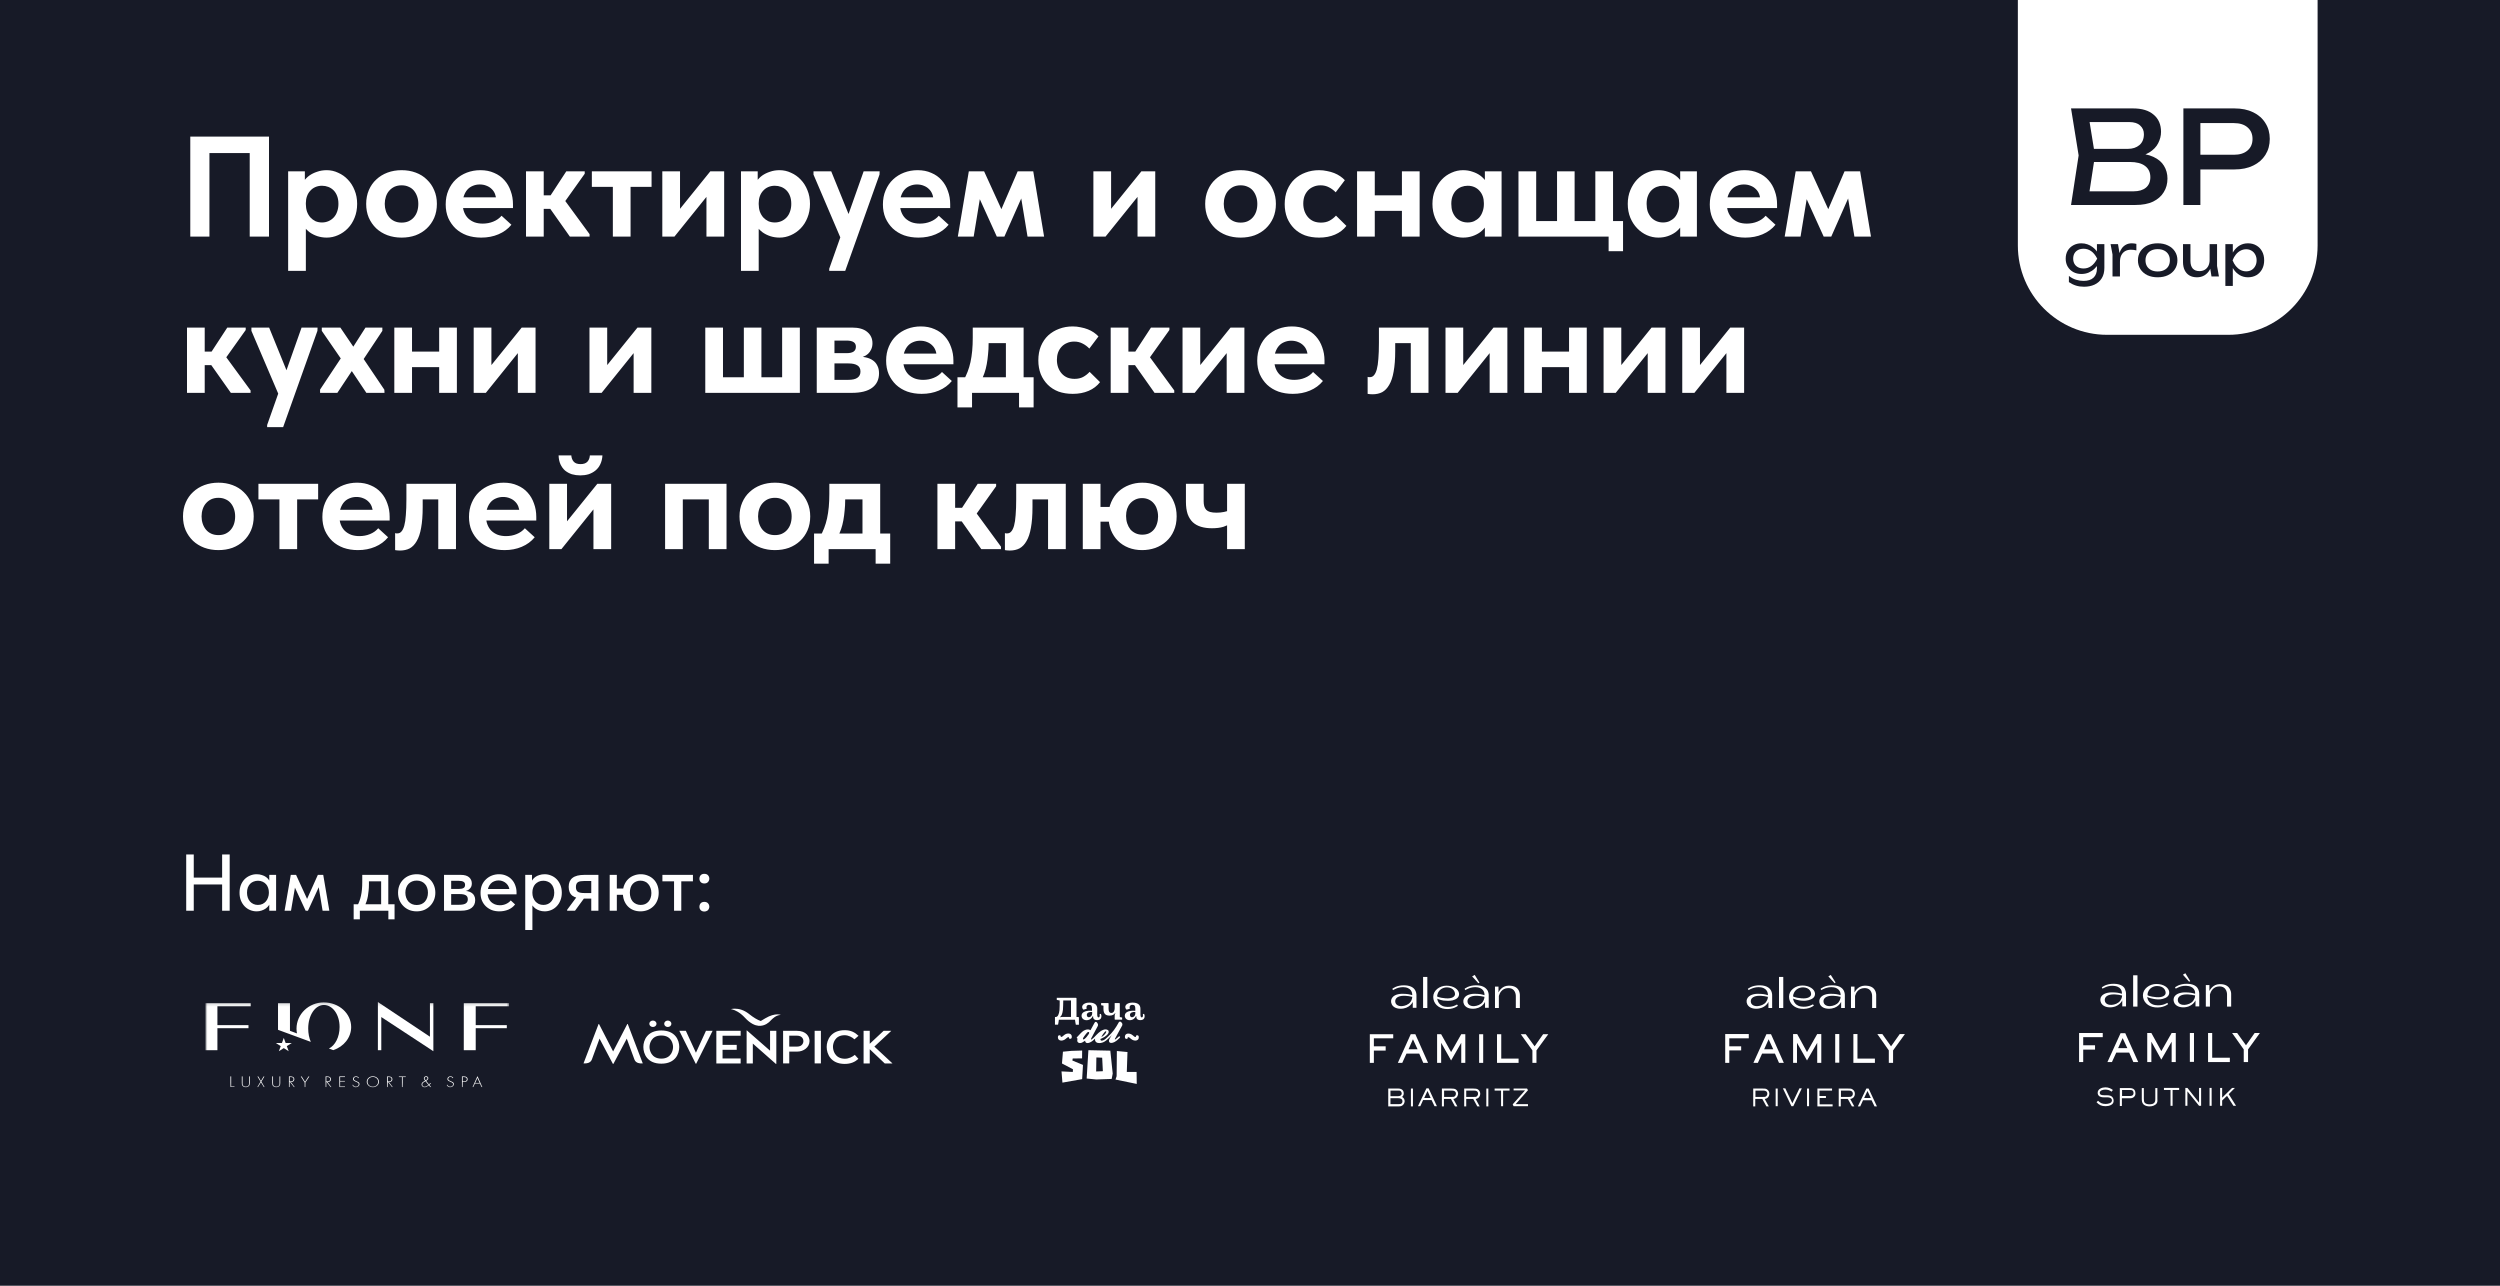 <?xml version="1.0" encoding="UTF-8"?> <svg xmlns="http://www.w3.org/2000/svg" width="560" height="288" viewBox="0 0 560 288" fill="none"><rect width="560" height="288" fill="#171A27"></rect><path d="M42.624 53V30.6H60.256V53H55.936V32.552L58.112 34.28H45.248L46.912 32.424V53H42.624ZM68.512 60.68H64.544V42.568V42.344V38.376H68.288V42.344L68.512 42.568V48.968V49.448V60.68ZM73.184 53.224C72.459 53.224 71.766 53.117 71.104 52.904C70.464 52.691 69.888 52.403 69.376 52.04C68.864 51.656 68.438 51.219 68.096 50.728C67.755 50.237 67.52 49.704 67.392 49.128V45.736H68.512C68.512 46.333 68.598 46.888 68.768 47.4C68.96 47.912 69.216 48.349 69.536 48.712C69.856 49.053 70.23 49.331 70.656 49.544C71.104 49.736 71.595 49.832 72.128 49.832C72.64 49.832 73.12 49.736 73.568 49.544C74.016 49.352 74.411 49.075 74.752 48.712C75.094 48.349 75.35 47.912 75.52 47.4C75.712 46.888 75.808 46.312 75.808 45.672C75.808 44.989 75.712 44.403 75.52 43.912C75.328 43.4 75.062 42.973 74.72 42.632C74.379 42.291 73.984 42.035 73.536 41.864C73.088 41.693 72.619 41.608 72.128 41.608C71.595 41.608 71.104 41.704 70.656 41.896C70.208 42.088 69.824 42.365 69.504 42.728C69.184 43.069 68.939 43.475 68.768 43.944C68.598 44.413 68.512 44.925 68.512 45.48H67.552V42.056C67.595 41.544 67.766 41.053 68.064 40.584C68.384 40.115 68.79 39.699 69.28 39.336C69.792 38.973 70.379 38.685 71.04 38.472C71.702 38.237 72.416 38.12 73.184 38.12C74.08 38.12 74.934 38.312 75.744 38.696C76.576 39.059 77.302 39.571 77.92 40.232C78.56 40.893 79.062 41.683 79.424 42.6C79.808 43.517 80 44.541 80 45.672C80 46.803 79.808 47.837 79.424 48.776C79.062 49.693 78.56 50.483 77.92 51.144C77.28 51.805 76.544 52.317 75.712 52.68C74.902 53.043 74.059 53.224 73.184 53.224ZM89.959 53.224C88.807 53.224 87.741 53.043 86.759 52.68C85.799 52.317 84.967 51.805 84.263 51.144C83.559 50.461 83.005 49.661 82.599 48.744C82.215 47.827 82.023 46.803 82.023 45.672C82.023 44.541 82.226 43.507 82.631 42.568C83.037 41.629 83.591 40.84 84.295 40.2C84.999 39.539 85.831 39.027 86.791 38.664C87.773 38.301 88.829 38.12 89.959 38.12C91.111 38.12 92.167 38.301 93.127 38.664C94.109 39.027 94.941 39.549 95.623 40.232C96.327 40.893 96.871 41.683 97.255 42.6C97.661 43.517 97.863 44.541 97.863 45.672C97.863 46.824 97.661 47.869 97.255 48.808C96.85 49.725 96.295 50.515 95.591 51.176C94.887 51.837 94.055 52.349 93.095 52.712C92.135 53.053 91.09 53.224 89.959 53.224ZM89.959 49.864C90.535 49.864 91.047 49.768 91.495 49.576C91.965 49.363 92.359 49.075 92.679 48.712C93.021 48.328 93.277 47.88 93.447 47.368C93.618 46.856 93.703 46.291 93.703 45.672C93.703 45.075 93.618 44.531 93.447 44.04C93.277 43.528 93.031 43.08 92.711 42.696C92.391 42.312 91.997 42.024 91.527 41.832C91.079 41.619 90.557 41.512 89.959 41.512C89.362 41.512 88.829 41.619 88.359 41.832C87.911 42.045 87.517 42.344 87.175 42.728C86.855 43.091 86.61 43.528 86.439 44.04C86.269 44.552 86.183 45.096 86.183 45.672C86.183 46.248 86.269 46.792 86.439 47.304C86.61 47.816 86.855 48.264 87.175 48.648C87.495 49.032 87.89 49.331 88.359 49.544C88.829 49.757 89.362 49.864 89.959 49.864ZM107.804 53.224C106.63 53.224 105.553 53.053 104.572 52.712C103.59 52.349 102.748 51.837 102.044 51.176C101.361 50.515 100.817 49.736 100.412 48.84C100.028 47.923 99.836 46.909 99.836 45.8C99.836 44.627 100.038 43.571 100.444 42.632C100.849 41.672 101.404 40.861 102.108 40.2C102.812 39.539 103.633 39.027 104.572 38.664C105.532 38.301 106.545 38.12 107.612 38.12C108.764 38.12 109.788 38.323 110.684 38.728C111.601 39.112 112.369 39.656 112.988 40.36C113.606 41.043 114.076 41.853 114.396 42.792C114.737 43.709 114.908 44.701 114.908 45.768V46.6H102.14V44.2H113.532L111.132 45.896V44.776C111.132 44.307 111.046 43.859 110.876 43.432C110.705 43.005 110.46 42.643 110.14 42.344C109.82 42.024 109.436 41.779 108.988 41.608C108.54 41.416 108.028 41.32 107.452 41.32C106.897 41.32 106.374 41.427 105.884 41.64C105.414 41.832 105.02 42.109 104.7 42.472C104.38 42.835 104.124 43.283 103.932 43.816C103.74 44.328 103.644 44.915 103.644 45.576C103.644 46.301 103.75 46.941 103.964 47.496C104.177 48.051 104.476 48.52 104.86 48.904C105.265 49.288 105.745 49.587 106.3 49.8C106.854 49.992 107.462 50.088 108.124 50.088C108.977 50.088 109.766 49.939 110.492 49.64C111.238 49.341 111.857 48.904 112.348 48.328L114.556 50.344C113.788 51.283 112.817 51.997 111.644 52.488C110.492 52.979 109.212 53.224 107.804 53.224ZM127.65 53L122.274 45.384L126.85 38.376H130.978V38.92L126.626 45.032L132.066 52.456V53H127.65ZM119.106 46.792V43.752H124.034V46.792H119.106ZM117.826 53V49.448V48.968V42.568V42.344V38.376H121.794V42.344V42.568V53H117.826ZM137.279 53V41.864H132.575V38.376H145.951V41.864H141.247V53H137.279ZM148.357 53V38.376H152.325V49.96L149.573 50.184L159.109 38.376H162.213V53H158.245V41.736L160.357 41.48L151.077 53H148.357ZM169.95 60.68H165.982V42.568V42.344V38.376H169.726V42.344L169.95 42.568V48.968V49.448V60.68ZM174.622 53.224C173.896 53.224 173.203 53.117 172.542 52.904C171.902 52.691 171.326 52.403 170.814 52.04C170.302 51.656 169.875 51.219 169.534 50.728C169.192 50.237 168.958 49.704 168.83 49.128V45.736H169.95C169.95 46.333 170.035 46.888 170.206 47.4C170.398 47.912 170.654 48.349 170.974 48.712C171.294 49.053 171.667 49.331 172.094 49.544C172.542 49.736 173.032 49.832 173.566 49.832C174.078 49.832 174.558 49.736 175.006 49.544C175.454 49.352 175.848 49.075 176.19 48.712C176.531 48.349 176.787 47.912 176.958 47.4C177.15 46.888 177.246 46.312 177.246 45.672C177.246 44.989 177.15 44.403 176.958 43.912C176.766 43.4 176.499 42.973 176.158 42.632C175.816 42.291 175.422 42.035 174.974 41.864C174.526 41.693 174.056 41.608 173.566 41.608C173.032 41.608 172.542 41.704 172.094 41.896C171.646 42.088 171.262 42.365 170.942 42.728C170.622 43.069 170.376 43.475 170.206 43.944C170.035 44.413 169.95 44.925 169.95 45.48H168.99V42.056C169.032 41.544 169.203 41.053 169.502 40.584C169.822 40.115 170.227 39.699 170.718 39.336C171.23 38.973 171.816 38.685 172.478 38.472C173.139 38.237 173.854 38.12 174.622 38.12C175.518 38.12 176.371 38.312 177.182 38.696C178.014 39.059 178.739 39.571 179.358 40.232C179.998 40.893 180.499 41.683 180.862 42.6C181.246 43.517 181.438 44.541 181.438 45.672C181.438 46.803 181.246 47.837 180.862 48.776C180.499 49.693 179.998 50.483 179.358 51.144C178.718 51.805 177.982 52.317 177.15 52.68C176.339 53.043 175.496 53.224 174.622 53.224ZM185.744 60.68V60.2L193.456 38.376H197.04L197.008 39.112L189.328 60.68H185.744ZM188.592 54.024L182.224 39.112V38.376H186.192L190.704 49.48L188.592 54.024ZM205.741 53.224C204.568 53.224 203.491 53.053 202.509 52.712C201.528 52.349 200.685 51.837 199.981 51.176C199.299 50.515 198.755 49.736 198.349 48.84C197.965 47.923 197.773 46.909 197.773 45.8C197.773 44.627 197.976 43.571 198.381 42.632C198.787 41.672 199.341 40.861 200.045 40.2C200.749 39.539 201.571 39.027 202.509 38.664C203.469 38.301 204.483 38.12 205.549 38.12C206.701 38.12 207.725 38.323 208.621 38.728C209.539 39.112 210.307 39.656 210.925 40.36C211.544 41.043 212.013 41.853 212.333 42.792C212.675 43.709 212.845 44.701 212.845 45.768V46.6H200.077V44.2H211.469L209.069 45.896V44.776C209.069 44.307 208.984 43.859 208.813 43.432C208.643 43.005 208.397 42.643 208.077 42.344C207.757 42.024 207.373 41.779 206.925 41.608C206.477 41.416 205.965 41.32 205.389 41.32C204.835 41.32 204.312 41.427 203.821 41.64C203.352 41.832 202.957 42.109 202.637 42.472C202.317 42.835 202.061 43.283 201.869 43.816C201.677 44.328 201.581 44.915 201.581 45.576C201.581 46.301 201.688 46.941 201.901 47.496C202.115 48.051 202.413 48.52 202.797 48.904C203.203 49.288 203.683 49.587 204.237 49.8C204.792 49.992 205.4 50.088 206.061 50.088C206.915 50.088 207.704 49.939 208.429 49.64C209.176 49.341 209.795 48.904 210.285 48.328L212.493 50.344C211.725 51.283 210.755 51.997 209.581 52.488C208.429 52.979 207.149 53.224 205.741 53.224ZM214.551 53L217.015 38.376H220.439L224.311 46.856L227.959 38.376H231.447L233.879 53H230.167L228.759 44.456L224.983 53H223.287L219.479 44.616L218.103 53H214.551ZM244.919 53V38.376H248.887V49.96L246.135 50.184L255.671 38.376H258.775V53H254.807V41.736L256.919 41.48L247.639 53H244.919ZM277.897 53.224C276.745 53.224 275.678 53.043 274.697 52.68C273.737 52.317 272.905 51.805 272.201 51.144C271.497 50.461 270.942 49.661 270.537 48.744C270.153 47.827 269.961 46.803 269.961 45.672C269.961 44.541 270.163 43.507 270.569 42.568C270.974 41.629 271.529 40.84 272.233 40.2C272.937 39.539 273.769 39.027 274.729 38.664C275.71 38.301 276.766 38.12 277.897 38.12C279.049 38.12 280.105 38.301 281.065 38.664C282.046 39.027 282.878 39.549 283.561 40.232C284.265 40.893 284.809 41.683 285.193 42.6C285.598 43.517 285.801 44.541 285.801 45.672C285.801 46.824 285.598 47.869 285.193 48.808C284.787 49.725 284.233 50.515 283.529 51.176C282.825 51.837 281.993 52.349 281.033 52.712C280.073 53.053 279.027 53.224 277.897 53.224ZM277.897 49.864C278.473 49.864 278.985 49.768 279.433 49.576C279.902 49.363 280.297 49.075 280.617 48.712C280.958 48.328 281.214 47.88 281.385 47.368C281.555 46.856 281.641 46.291 281.641 45.672C281.641 45.075 281.555 44.531 281.385 44.04C281.214 43.528 280.969 43.08 280.649 42.696C280.329 42.312 279.934 42.024 279.465 41.832C279.017 41.619 278.494 41.512 277.897 41.512C277.299 41.512 276.766 41.619 276.297 41.832C275.849 42.045 275.454 42.344 275.113 42.728C274.793 43.091 274.547 43.528 274.377 44.04C274.206 44.552 274.121 45.096 274.121 45.672C274.121 46.248 274.206 46.792 274.377 47.304C274.547 47.816 274.793 48.264 275.113 48.648C275.433 49.032 275.827 49.331 276.297 49.544C276.766 49.757 277.299 49.864 277.897 49.864ZM295.485 53.224C294.312 53.224 293.245 53.053 292.285 52.712C291.347 52.349 290.547 51.837 289.885 51.176C289.224 50.515 288.701 49.725 288.317 48.808C287.955 47.869 287.773 46.845 287.773 45.736C287.773 44.541 287.965 43.475 288.349 42.536C288.755 41.576 289.299 40.776 289.981 40.136C290.685 39.496 291.496 39.005 292.413 38.664C293.352 38.301 294.376 38.12 295.485 38.12C296.083 38.12 296.669 38.184 297.245 38.312C297.821 38.419 298.355 38.568 298.845 38.76C299.336 38.952 299.784 39.187 300.189 39.464C300.595 39.741 300.947 40.04 301.245 40.36L299.197 43.08C298.749 42.611 298.248 42.237 297.693 41.96C297.139 41.661 296.509 41.512 295.805 41.512C295.208 41.512 294.675 41.619 294.205 41.832C293.736 42.024 293.331 42.301 292.989 42.664C292.648 43.027 292.381 43.464 292.189 43.976C292.019 44.467 291.933 45.011 291.933 45.608C291.933 46.227 292.029 46.803 292.221 47.336C292.413 47.848 292.68 48.296 293.021 48.68C293.363 49.064 293.779 49.363 294.269 49.576C294.76 49.768 295.304 49.864 295.901 49.864C296.627 49.864 297.256 49.725 297.789 49.448C298.344 49.149 298.835 48.765 299.261 48.296L301.597 50.6C300.936 51.453 300.083 52.104 299.037 52.552C297.992 53 296.808 53.224 295.485 53.224ZM305.902 47.24V43.752H315.822V47.24H305.902ZM303.982 53V49.448V48.968V42.568V42.344V38.376H307.95V42.344V42.568V53H303.982ZM314.03 53V49.448V48.968V42.568V42.344V38.376H317.998V42.344V42.568V53H314.03ZM332.611 53V49.448L332.387 48.968V42.568L332.611 42.344V38.376H336.355V42.344V42.568V53H332.611ZM327.715 53.224C326.84 53.224 325.987 53.043 325.155 52.68C324.344 52.317 323.619 51.805 322.979 51.144C322.339 50.483 321.827 49.693 321.443 48.776C321.059 47.837 320.867 46.803 320.867 45.672C320.867 44.541 321.059 43.517 321.443 42.6C321.827 41.683 322.328 40.893 322.947 40.232C323.566 39.571 324.291 39.059 325.123 38.696C325.955 38.312 326.819 38.12 327.715 38.12C328.483 38.12 329.198 38.237 329.859 38.472C330.52 38.685 331.096 38.973 331.587 39.336C332.078 39.699 332.483 40.115 332.803 40.584C333.123 41.053 333.304 41.544 333.347 42.056V45.48H332.387C332.387 44.925 332.302 44.413 332.131 43.944C331.96 43.475 331.715 43.069 331.395 42.728C331.075 42.365 330.691 42.088 330.243 41.896C329.795 41.704 329.304 41.608 328.771 41.608C328.28 41.608 327.811 41.693 327.363 41.864C326.915 42.035 326.52 42.291 326.179 42.632C325.838 42.973 325.571 43.4 325.379 43.912C325.187 44.403 325.091 44.989 325.091 45.672C325.091 46.312 325.176 46.888 325.347 47.4C325.539 47.912 325.795 48.349 326.115 48.712C326.456 49.075 326.851 49.352 327.299 49.544C327.747 49.736 328.238 49.832 328.771 49.832C329.304 49.832 329.784 49.736 330.211 49.544C330.659 49.331 331.043 49.053 331.363 48.712C331.683 48.349 331.928 47.912 332.099 47.4C332.291 46.888 332.387 46.333 332.387 45.736H333.507V49.128C333.379 49.704 333.144 50.237 332.803 50.728C332.462 51.219 332.035 51.656 331.523 52.04C331.011 52.403 330.435 52.691 329.795 52.904C329.155 53.117 328.462 53.224 327.715 53.224ZM360.33 56.264V53H340.138V38.376H344.106V49.512H348.778V38.376H352.714V49.512H357.354V38.376H361.322V49.512H363.562V56.264H360.33ZM376.361 53V49.448L376.137 48.968V42.568L376.361 42.344V38.376H380.105V42.344V42.568V53H376.361ZM371.465 53.224C370.59 53.224 369.737 53.043 368.905 52.68C368.094 52.317 367.369 51.805 366.729 51.144C366.089 50.483 365.577 49.693 365.193 48.776C364.809 47.837 364.617 46.803 364.617 45.672C364.617 44.541 364.809 43.517 365.193 42.6C365.577 41.683 366.078 40.893 366.697 40.232C367.316 39.571 368.041 39.059 368.873 38.696C369.705 38.312 370.569 38.12 371.465 38.12C372.233 38.12 372.948 38.237 373.609 38.472C374.27 38.685 374.846 38.973 375.337 39.336C375.828 39.699 376.233 40.115 376.553 40.584C376.873 41.053 377.054 41.544 377.097 42.056V45.48H376.137C376.137 44.925 376.052 44.413 375.881 43.944C375.71 43.475 375.465 43.069 375.145 42.728C374.825 42.365 374.441 42.088 373.993 41.896C373.545 41.704 373.054 41.608 372.521 41.608C372.03 41.608 371.561 41.693 371.113 41.864C370.665 42.035 370.27 42.291 369.929 42.632C369.588 42.973 369.321 43.4 369.129 43.912C368.937 44.403 368.841 44.989 368.841 45.672C368.841 46.312 368.926 46.888 369.097 47.4C369.289 47.912 369.545 48.349 369.865 48.712C370.206 49.075 370.601 49.352 371.049 49.544C371.497 49.736 371.988 49.832 372.521 49.832C373.054 49.832 373.534 49.736 373.961 49.544C374.409 49.331 374.793 49.053 375.113 48.712C375.433 48.349 375.678 47.912 375.849 47.4C376.041 46.888 376.137 46.333 376.137 45.736H377.257V49.128C377.129 49.704 376.894 50.237 376.553 50.728C376.212 51.219 375.785 51.656 375.273 52.04C374.761 52.403 374.185 52.691 373.545 52.904C372.905 53.117 372.212 53.224 371.465 53.224ZM390.96 53.224C389.787 53.224 388.709 53.053 387.728 52.712C386.747 52.349 385.904 51.837 385.2 51.176C384.517 50.515 383.973 49.736 383.568 48.84C383.184 47.923 382.992 46.909 382.992 45.8C382.992 44.627 383.195 43.571 383.6 42.632C384.005 41.672 384.56 40.861 385.264 40.2C385.968 39.539 386.789 39.027 387.728 38.664C388.688 38.301 389.701 38.12 390.768 38.12C391.92 38.12 392.944 38.323 393.84 38.728C394.757 39.112 395.525 39.656 396.144 40.36C396.763 41.043 397.232 41.853 397.552 42.792C397.893 43.709 398.064 44.701 398.064 45.768V46.6H385.296V44.2H396.688L394.288 45.896V44.776C394.288 44.307 394.203 43.859 394.032 43.432C393.861 43.005 393.616 42.643 393.296 42.344C392.976 42.024 392.592 41.779 392.144 41.608C391.696 41.416 391.184 41.32 390.608 41.32C390.053 41.32 389.531 41.427 389.04 41.64C388.571 41.832 388.176 42.109 387.856 42.472C387.536 42.835 387.28 43.283 387.088 43.816C386.896 44.328 386.8 44.915 386.8 45.576C386.8 46.301 386.907 46.941 387.12 47.496C387.333 48.051 387.632 48.52 388.016 48.904C388.421 49.288 388.901 49.587 389.456 49.8C390.011 49.992 390.619 50.088 391.28 50.088C392.133 50.088 392.923 49.939 393.648 49.64C394.395 49.341 395.013 48.904 395.504 48.328L397.712 50.344C396.944 51.283 395.973 51.997 394.8 52.488C393.648 52.979 392.368 53.224 390.96 53.224ZM399.77 53L402.234 38.376H405.658L409.53 46.856L413.178 38.376H416.666L419.098 53H415.385L413.978 44.456L410.202 53H408.506L404.698 44.616L403.322 53H399.77ZM51.712 88L46.336 80.384L50.912 73.376H55.04V73.92L50.688 80.032L56.128 87.456V88H51.712ZM43.168 81.792V78.752H48.096V81.792H43.168ZM41.888 88V84.448V83.968V77.568V77.344V73.376H45.856V77.344V77.568V88H41.888ZM59.838 95.68V95.2L67.55 73.376H71.134L71.102 74.112L63.422 95.68H59.838ZM62.686 89.024L56.318 74.112V73.376H60.286L64.798 84.48L62.686 89.024ZM71.696 88V87.264L77.2 78.976L77.232 81.6L72.08 74.112V73.376H76.24L80.08 79.04H78.256L81.872 73.376H85.648V74.112L80.72 81.536L80.4 78.848L86.096 87.296L86.128 88H82.064L77.808 81.632H79.792L75.568 88H71.696ZM90.246 82.24V78.752H100.166V82.24H90.246ZM88.326 88V84.448V83.968V77.568V77.344V73.376H92.293V77.344V77.568V88H88.326ZM98.374 88V84.448V83.968V77.568V77.344V73.376H102.342V77.344V77.568V88H98.374ZM106.107 88V73.376H110.075V84.96L107.323 85.184L116.859 73.376H119.963V88H115.995V76.736L118.107 76.48L108.827 88H106.107ZM132.044 88V73.376H136.012V84.96L133.26 85.184L142.796 73.376H145.9V88H141.932V76.736L144.044 76.48L134.764 88H132.044ZM175.198 84.512V73.376H179.166V88H157.982V73.376H161.95V84.512H166.622V73.376H170.558V84.512H175.198ZM182.951 88V73.376H190.855C192.369 73.376 193.511 73.707 194.279 74.368C195.047 75.008 195.431 75.851 195.431 76.896C195.431 77.408 195.335 77.867 195.143 78.272C194.972 78.656 194.737 78.987 194.439 79.264C194.14 79.541 193.777 79.755 193.351 79.904C192.945 80.053 192.519 80.128 192.071 80.128V79.84C192.753 79.84 193.383 79.915 193.959 80.064C194.556 80.192 195.068 80.405 195.495 80.704C195.943 81.003 196.284 81.397 196.519 81.888C196.775 82.357 196.903 82.933 196.903 83.616C196.903 85.024 196.38 86.112 195.335 86.88C194.311 87.627 192.807 88 190.823 88H182.951ZM186.919 86.464L185.735 85.088H189.959C190.94 85.088 191.644 84.928 192.071 84.608C192.519 84.288 192.743 83.829 192.743 83.232C192.743 82.592 192.519 82.133 192.071 81.856C191.623 81.557 190.951 81.408 190.055 81.408H185.735V79.104H189.671C190.353 79.104 190.865 78.987 191.207 78.752C191.548 78.517 191.719 78.155 191.719 77.664C191.719 77.195 191.548 76.853 191.207 76.64C190.865 76.405 190.343 76.288 189.639 76.288H185.735L186.919 74.88V86.464ZM206.46 88.224C205.287 88.224 204.209 88.053 203.228 87.712C202.247 87.349 201.404 86.837 200.7 86.176C200.017 85.515 199.473 84.736 199.068 83.84C198.684 82.923 198.492 81.909 198.492 80.8C198.492 79.627 198.695 78.571 199.1 77.632C199.505 76.672 200.06 75.861 200.764 75.2C201.468 74.539 202.289 74.027 203.228 73.664C204.188 73.301 205.201 73.12 206.268 73.12C207.42 73.12 208.444 73.323 209.34 73.728C210.257 74.112 211.025 74.656 211.644 75.36C212.263 76.043 212.732 76.853 213.052 77.792C213.393 78.709 213.564 79.701 213.564 80.768V81.6H200.796V79.2H212.188L209.788 80.896V79.776C209.788 79.307 209.703 78.859 209.532 78.432C209.361 78.005 209.116 77.643 208.796 77.344C208.476 77.024 208.092 76.779 207.644 76.608C207.196 76.416 206.684 76.32 206.108 76.32C205.553 76.32 205.031 76.427 204.54 76.64C204.071 76.832 203.676 77.109 203.356 77.472C203.036 77.835 202.78 78.283 202.588 78.816C202.396 79.328 202.3 79.915 202.3 80.576C202.3 81.301 202.407 81.941 202.62 82.496C202.833 83.051 203.132 83.52 203.516 83.904C203.921 84.288 204.401 84.587 204.956 84.8C205.511 84.992 206.119 85.088 206.78 85.088C207.633 85.088 208.423 84.939 209.148 84.64C209.895 84.341 210.513 83.904 211.004 83.328L213.212 85.344C212.444 86.283 211.473 86.997 210.3 87.488C209.148 87.979 207.868 88.224 206.46 88.224ZM215.849 85.184C216.191 84.565 216.489 83.925 216.745 83.264C217.001 82.603 217.215 81.888 217.385 81.12C217.556 80.331 217.684 79.488 217.769 78.592C217.855 77.675 217.897 76.683 217.897 75.616V73.376H229.289V85.12H225.321V74.816L228.073 76.864H219.081L221.449 74.816V76.96C221.449 77.813 221.407 78.624 221.321 79.392C221.257 80.139 221.161 80.864 221.033 81.568C220.905 82.272 220.735 82.933 220.521 83.552C220.308 84.149 220.063 84.725 219.785 85.28L215.849 85.184ZM214.473 91.264V84.512H231.529V91.264H228.265V88H217.737V91.264H214.473ZM240.298 88.224C239.124 88.224 238.058 88.053 237.098 87.712C236.159 87.349 235.359 86.837 234.698 86.176C234.036 85.515 233.514 84.725 233.13 83.808C232.767 82.869 232.586 81.845 232.586 80.736C232.586 79.541 232.778 78.475 233.162 77.536C233.567 76.576 234.111 75.776 234.794 75.136C235.498 74.496 236.308 74.005 237.226 73.664C238.164 73.301 239.188 73.12 240.298 73.12C240.895 73.12 241.482 73.184 242.058 73.312C242.634 73.419 243.167 73.568 243.658 73.76C244.148 73.952 244.596 74.187 245.002 74.464C245.407 74.741 245.759 75.04 246.058 75.36L244.01 78.08C243.562 77.611 243.06 77.237 242.506 76.96C241.951 76.661 241.322 76.512 240.618 76.512C240.02 76.512 239.487 76.619 239.018 76.832C238.548 77.024 238.143 77.301 237.802 77.664C237.46 78.027 237.194 78.464 237.002 78.976C236.831 79.467 236.746 80.011 236.746 80.608C236.746 81.227 236.842 81.803 237.034 82.336C237.226 82.848 237.492 83.296 237.834 83.68C238.175 84.064 238.591 84.363 239.082 84.576C239.572 84.768 240.116 84.864 240.714 84.864C241.439 84.864 242.068 84.725 242.602 84.448C243.156 84.149 243.647 83.765 244.074 83.296L246.41 85.6C245.748 86.453 244.895 87.104 243.85 87.552C242.804 88 241.62 88.224 240.298 88.224ZM258.618 88L253.242 80.384L257.818 73.376H261.946V73.92L257.594 80.032L263.034 87.456V88H258.618ZM250.074 81.792V78.752H255.002V81.792H250.074ZM248.794 88V84.448V83.968V77.568V77.344V73.376H252.762V77.344V77.568V88H248.794ZM264.888 88V73.376H268.856V84.96L266.104 85.184L275.64 73.376H278.744V88H274.776V76.736L276.888 76.48L267.608 88H264.888ZM289.585 88.224C288.412 88.224 287.334 88.053 286.353 87.712C285.372 87.349 284.529 86.837 283.825 86.176C283.142 85.515 282.598 84.736 282.193 83.84C281.809 82.923 281.617 81.909 281.617 80.8C281.617 79.627 281.82 78.571 282.225 77.632C282.63 76.672 283.185 75.861 283.889 75.2C284.593 74.539 285.414 74.027 286.353 73.664C287.313 73.301 288.326 73.12 289.393 73.12C290.545 73.12 291.569 73.323 292.465 73.728C293.382 74.112 294.15 74.656 294.769 75.36C295.388 76.043 295.857 76.853 296.177 77.792C296.518 78.709 296.689 79.701 296.689 80.768V81.6H283.921V79.2H295.313L292.913 80.896V79.776C292.913 79.307 292.828 78.859 292.657 78.432C292.486 78.005 292.241 77.643 291.921 77.344C291.601 77.024 291.217 76.779 290.769 76.608C290.321 76.416 289.809 76.32 289.233 76.32C288.678 76.32 288.156 76.427 287.665 76.64C287.196 76.832 286.801 77.109 286.481 77.472C286.161 77.835 285.905 78.283 285.713 78.816C285.521 79.328 285.425 79.915 285.425 80.576C285.425 81.301 285.532 81.941 285.745 82.496C285.958 83.051 286.257 83.52 286.641 83.904C287.046 84.288 287.526 84.587 288.081 84.8C288.636 84.992 289.244 85.088 289.905 85.088C290.758 85.088 291.548 84.939 292.273 84.64C293.02 84.341 293.638 83.904 294.129 83.328L296.337 85.344C295.569 86.283 294.598 86.997 293.425 87.488C292.273 87.979 290.993 88.224 289.585 88.224ZM307.439 88.32C307.205 88.32 306.991 88.309 306.799 88.288C306.629 88.267 306.479 88.245 306.351 88.224V84.416C306.437 84.437 306.522 84.459 306.607 84.48C306.693 84.48 306.778 84.48 306.863 84.48C307.226 84.48 307.525 84.341 307.759 84.064C308.015 83.787 308.229 83.349 308.399 82.752C308.57 82.133 308.687 81.344 308.751 80.384C308.837 79.403 308.879 78.208 308.879 76.8V73.376H319.983V88H316.015V76.864H312.527V78.592C312.527 80.427 312.41 81.973 312.175 83.232C311.962 84.469 311.631 85.461 311.183 86.208C310.757 86.955 310.234 87.499 309.615 87.84C308.997 88.16 308.271 88.32 307.439 88.32ZM323.794 88V73.376H327.762V84.96L325.01 85.184L334.546 73.376H337.65V88H333.682V76.736L335.794 76.48L326.514 88H323.794ZM343.339 82.24V78.752H353.259V82.24H343.339ZM341.419 88V84.448V83.968V77.568V77.344V73.376H345.387V77.344V77.568V88H341.419ZM351.467 88V84.448V83.968V77.568V77.344V73.376H355.435V77.344V77.568V88H351.467ZM359.201 88V73.376H363.169V84.96L360.417 85.184L369.953 73.376H373.057V88H369.089V76.736L371.201 76.48L361.921 88H359.201ZM376.826 88V73.376H380.794V84.96L378.042 85.184L387.578 73.376H390.682V88H386.714V76.736L388.826 76.48L379.546 88H376.826ZM48.928 123.224C47.776 123.224 46.709 123.043 45.728 122.68C44.768 122.317 43.936 121.805 43.232 121.144C42.528 120.461 41.973 119.661 41.568 118.744C41.184 117.827 40.992 116.803 40.992 115.672C40.992 114.541 41.195 113.507 41.6 112.568C42.005 111.629 42.56 110.84 43.264 110.2C43.968 109.539 44.8 109.027 45.76 108.664C46.741 108.301 47.797 108.12 48.928 108.12C50.08 108.12 51.136 108.301 52.096 108.664C53.077 109.027 53.909 109.549 54.592 110.232C55.296 110.893 55.84 111.683 56.224 112.6C56.629 113.517 56.832 114.541 56.832 115.672C56.832 116.824 56.629 117.869 56.224 118.808C55.819 119.725 55.264 120.515 54.56 121.176C53.856 121.837 53.024 122.349 52.064 122.712C51.104 123.053 50.059 123.224 48.928 123.224ZM48.928 119.864C49.504 119.864 50.016 119.768 50.464 119.576C50.933 119.363 51.328 119.075 51.648 118.712C51.989 118.328 52.245 117.88 52.416 117.368C52.587 116.856 52.672 116.291 52.672 115.672C52.672 115.075 52.587 114.531 52.416 114.04C52.245 113.528 52 113.08 51.68 112.696C51.36 112.312 50.965 112.024 50.496 111.832C50.048 111.619 49.525 111.512 48.928 111.512C48.331 111.512 47.797 111.619 47.328 111.832C46.88 112.045 46.485 112.344 46.144 112.728C45.824 113.091 45.579 113.528 45.408 114.04C45.237 114.552 45.152 115.096 45.152 115.672C45.152 116.248 45.237 116.792 45.408 117.304C45.579 117.816 45.824 118.264 46.144 118.648C46.464 119.032 46.859 119.331 47.328 119.544C47.797 119.757 48.331 119.864 48.928 119.864ZM62.592 123V111.864H57.888V108.376H71.264V111.864H66.56V123H62.592ZM80.179 123.224C79.005 123.224 77.928 123.053 76.947 122.712C75.965 122.349 75.123 121.837 74.419 121.176C73.736 120.515 73.192 119.736 72.787 118.84C72.403 117.923 72.211 116.909 72.211 115.8C72.211 114.627 72.413 113.571 72.819 112.632C73.224 111.672 73.779 110.861 74.483 110.2C75.187 109.539 76.008 109.027 76.947 108.664C77.907 108.301 78.92 108.12 79.987 108.12C81.139 108.12 82.163 108.323 83.059 108.728C83.976 109.112 84.744 109.656 85.363 110.36C85.981 111.043 86.451 111.853 86.771 112.792C87.112 113.709 87.283 114.701 87.283 115.768V116.6H74.515V114.2H85.907L83.507 115.896V114.776C83.507 114.307 83.421 113.859 83.251 113.432C83.08 113.005 82.835 112.643 82.515 112.344C82.195 112.024 81.811 111.779 81.363 111.608C80.915 111.416 80.403 111.32 79.827 111.32C79.272 111.32 78.749 111.427 78.259 111.64C77.789 111.832 77.395 112.109 77.075 112.472C76.755 112.835 76.499 113.283 76.307 113.816C76.115 114.328 76.019 114.915 76.019 115.576C76.019 116.301 76.125 116.941 76.339 117.496C76.552 118.051 76.851 118.52 77.235 118.904C77.64 119.288 78.12 119.587 78.675 119.8C79.229 119.992 79.837 120.088 80.499 120.088C81.352 120.088 82.141 119.939 82.867 119.64C83.613 119.341 84.232 118.904 84.723 118.328L86.931 120.344C86.163 121.283 85.192 121.997 84.019 122.488C82.867 122.979 81.587 123.224 80.179 123.224ZM89.596 123.32C89.361 123.32 89.147 123.309 88.956 123.288C88.785 123.267 88.635 123.245 88.507 123.224V119.416C88.593 119.437 88.678 119.459 88.763 119.48C88.849 119.48 88.934 119.48 89.019 119.48C89.382 119.48 89.681 119.341 89.915 119.064C90.171 118.787 90.385 118.349 90.555 117.752C90.726 117.133 90.844 116.344 90.907 115.384C90.993 114.403 91.035 113.208 91.035 111.8V108.376H102.14V123H98.171V111.864H94.683V113.592C94.683 115.427 94.566 116.973 94.332 118.232C94.118 119.469 93.787 120.461 93.34 121.208C92.913 121.955 92.39 122.499 91.772 122.84C91.153 123.16 90.427 123.32 89.596 123.32ZM113.023 123.224C111.849 123.224 110.772 123.053 109.791 122.712C108.809 122.349 107.967 121.837 107.263 121.176C106.58 120.515 106.036 119.736 105.631 118.84C105.247 117.923 105.055 116.909 105.055 115.8C105.055 114.627 105.257 113.571 105.663 112.632C106.068 111.672 106.623 110.861 107.327 110.2C108.031 109.539 108.852 109.027 109.791 108.664C110.751 108.301 111.764 108.12 112.831 108.12C113.983 108.12 115.007 108.323 115.903 108.728C116.82 109.112 117.588 109.656 118.207 110.36C118.825 111.043 119.295 111.853 119.615 112.792C119.956 113.709 120.127 114.701 120.127 115.768V116.6H107.359V114.2H118.751L116.351 115.896V114.776C116.351 114.307 116.265 113.859 116.095 113.432C115.924 113.005 115.679 112.643 115.359 112.344C115.039 112.024 114.655 111.779 114.207 111.608C113.759 111.416 113.247 111.32 112.671 111.32C112.116 111.32 111.593 111.427 111.103 111.64C110.633 111.832 110.239 112.109 109.919 112.472C109.599 112.835 109.343 113.283 109.151 113.816C108.959 114.328 108.863 114.915 108.863 115.576C108.863 116.301 108.969 116.941 109.183 117.496C109.396 118.051 109.695 118.52 110.079 118.904C110.484 119.288 110.964 119.587 111.519 119.8C112.073 119.992 112.681 120.088 113.343 120.088C114.196 120.088 114.985 119.939 115.711 119.64C116.457 119.341 117.076 118.904 117.567 118.328L119.775 120.344C119.007 121.283 118.036 121.997 116.863 122.488C115.711 122.979 114.431 123.224 113.023 123.224ZM123.044 123V108.376H127.012V119.96L124.26 120.184L133.796 108.376H136.9V123H132.932V111.736L135.044 111.48L125.764 123H123.044ZM129.988 106.488C129.327 106.488 128.698 106.403 128.1 106.232C127.524 106.04 127.012 105.763 126.564 105.4C126.138 105.016 125.796 104.547 125.54 103.992C125.284 103.416 125.146 102.755 125.124 102.008H127.972C128.015 102.584 128.196 103.053 128.516 103.416C128.836 103.779 129.348 103.96 130.052 103.96C130.714 103.96 131.215 103.789 131.556 103.448C131.898 103.085 132.09 102.605 132.132 102.008H134.948C134.906 102.755 134.746 103.416 134.468 103.992C134.212 104.547 133.85 105.016 133.38 105.4C132.932 105.763 132.42 106.04 131.844 106.232C131.268 106.403 130.65 106.488 129.988 106.488ZM148.982 123V108.376H162.742V123H158.774V111.864H152.95V123H148.982ZM173.584 123.224C172.432 123.224 171.366 123.043 170.384 122.68C169.424 122.317 168.592 121.805 167.888 121.144C167.184 120.461 166.63 119.661 166.224 118.744C165.84 117.827 165.648 116.803 165.648 115.672C165.648 114.541 165.851 113.507 166.256 112.568C166.662 111.629 167.216 110.84 167.92 110.2C168.624 109.539 169.456 109.027 170.416 108.664C171.398 108.301 172.454 108.12 173.584 108.12C174.736 108.12 175.792 108.301 176.752 108.664C177.734 109.027 178.566 109.549 179.248 110.232C179.952 110.893 180.496 111.683 180.88 112.6C181.286 113.517 181.488 114.541 181.488 115.672C181.488 116.824 181.286 117.869 180.88 118.808C180.475 119.725 179.92 120.515 179.216 121.176C178.512 121.837 177.68 122.349 176.72 122.712C175.76 123.053 174.715 123.224 173.584 123.224ZM173.584 119.864C174.16 119.864 174.672 119.768 175.12 119.576C175.59 119.363 175.984 119.075 176.304 118.712C176.646 118.328 176.902 117.88 177.072 117.368C177.243 116.856 177.328 116.291 177.328 115.672C177.328 115.075 177.243 114.531 177.072 114.04C176.902 113.528 176.656 113.08 176.336 112.696C176.016 112.312 175.622 112.024 175.152 111.832C174.704 111.619 174.182 111.512 173.584 111.512C172.987 111.512 172.454 111.619 171.984 111.832C171.536 112.045 171.142 112.344 170.8 112.728C170.48 113.091 170.235 113.528 170.064 114.04C169.894 114.552 169.808 115.096 169.808 115.672C169.808 116.248 169.894 116.792 170.064 117.304C170.235 117.816 170.48 118.264 170.8 118.648C171.12 119.032 171.515 119.331 171.984 119.544C172.454 119.757 172.987 119.864 173.584 119.864ZM183.724 120.184C184.066 119.565 184.364 118.925 184.62 118.264C184.876 117.603 185.09 116.888 185.26 116.12C185.431 115.331 185.559 114.488 185.644 113.592C185.73 112.675 185.772 111.683 185.772 110.616V108.376H197.164V120.12H193.196V109.816L195.948 111.864H186.956L189.324 109.816V111.96C189.324 112.813 189.282 113.624 189.196 114.392C189.132 115.139 189.036 115.864 188.908 116.568C188.78 117.272 188.61 117.933 188.396 118.552C188.183 119.149 187.938 119.725 187.66 120.28L183.724 120.184ZM182.348 126.264V119.512H199.404V126.264H196.14V123H185.612V126.264H182.348ZM219.806 123L214.43 115.384L219.006 108.376H223.134V108.92L218.782 115.032L224.222 122.456V123H219.806ZM211.262 116.792V113.752H216.19V116.792H211.262ZM209.982 123V119.448V118.968V112.568V112.344V108.376H213.95V112.344V112.568V123H209.982ZM226.189 123.32C225.955 123.32 225.741 123.309 225.549 123.288C225.379 123.267 225.229 123.245 225.101 123.224V119.416C225.187 119.437 225.272 119.459 225.357 119.48C225.443 119.48 225.528 119.48 225.613 119.48C225.976 119.48 226.275 119.341 226.509 119.064C226.765 118.787 226.979 118.349 227.149 117.752C227.32 117.133 227.437 116.344 227.501 115.384C227.587 114.403 227.629 113.208 227.629 111.8V108.376H238.733V123H234.765V111.864H231.277V113.592C231.277 115.427 231.16 116.973 230.925 118.232C230.712 119.469 230.381 120.461 229.933 121.208C229.507 121.955 228.984 122.499 228.365 122.84C227.747 123.16 227.021 123.32 226.189 123.32ZM255.856 119.768C256.411 119.768 256.912 119.672 257.36 119.48C257.808 119.267 258.182 118.979 258.48 118.616C258.779 118.253 259.003 117.827 259.152 117.336C259.323 116.824 259.408 116.28 259.408 115.704C259.408 115.107 259.323 114.563 259.152 114.072C259.003 113.56 258.768 113.123 258.448 112.76C258.15 112.397 257.776 112.109 257.328 111.896C256.88 111.683 256.379 111.576 255.824 111.576C255.27 111.576 254.768 111.683 254.32 111.896C253.872 112.109 253.488 112.397 253.168 112.76C252.87 113.101 252.635 113.517 252.464 114.008C252.315 114.477 252.24 115 252.24 115.576C252.24 116.173 252.326 116.728 252.496 117.24C252.667 117.752 252.902 118.2 253.2 118.584C253.52 118.947 253.904 119.235 254.352 119.448C254.8 119.661 255.302 119.768 255.856 119.768ZM250.096 113.56V116.856H244.208V113.56H250.096ZM255.824 123.224C254.715 123.224 253.702 123.043 252.784 122.68C251.867 122.317 251.078 121.805 250.416 121.144C249.755 120.483 249.232 119.683 248.848 118.744C248.486 117.805 248.304 116.749 248.304 115.576C248.304 114.424 248.507 113.389 248.912 112.472C249.318 111.533 249.862 110.744 250.544 110.104C251.248 109.464 252.059 108.973 252.976 108.632C253.894 108.291 254.854 108.12 255.856 108.12C256.987 108.12 258.022 108.301 258.96 108.664C259.92 109.005 260.742 109.507 261.424 110.168C262.107 110.808 262.63 111.597 262.992 112.536C263.376 113.453 263.568 114.499 263.568 115.672C263.568 116.888 263.355 117.965 262.928 118.904C262.523 119.843 261.958 120.632 261.232 121.272C260.528 121.912 259.707 122.403 258.768 122.744C257.83 123.064 256.848 123.224 255.824 123.224ZM242.544 123V108.376H246.512V123H242.544ZM271.474 118.328C270.578 118.328 269.767 118.221 269.042 118.008C268.316 117.795 267.698 117.453 267.186 116.984C266.695 116.515 266.311 115.907 266.034 115.16C265.778 114.392 265.65 113.485 265.65 112.44V108.376H269.618V112.28C269.618 112.685 269.66 113.048 269.746 113.368C269.831 113.688 269.98 113.965 270.194 114.2C270.407 114.413 270.695 114.573 271.058 114.68C271.442 114.787 271.922 114.84 272.498 114.84C273.095 114.84 273.65 114.787 274.162 114.68C274.695 114.573 275.207 114.413 275.698 114.2V117.208C275.292 117.507 274.738 117.773 274.034 118.008C273.33 118.221 272.476 118.328 271.474 118.328ZM274.866 123V108.376H278.834V123H274.866Z" fill="white"></path><mask id="mask0_102_1562" style="mask-type:luminance" maskUnits="userSpaceOnUse" x="46" y="224" width="69" height="20"><path d="M114.021 224.455H46.025V243.545H114.021V224.455Z" fill="white"></path><path d="M114.021 224.455H46.025V243.545H114.021V224.455Z" fill="white"></path></mask><g mask="url(#mask0_102_1562)"><path fill-rule="evenodd" clip-rule="evenodd" d="M96.305 232.22L84.647 224.455V235.245H85.41V227.818L97.073 235.474V224.715L96.305 224.71V232.22Z" fill="white"></path><path fill-rule="evenodd" clip-rule="evenodd" d="M63.985 233.632L63.566 232.494L63.146 233.632H61.785L62.888 234.336L62.463 235.474L63.566 234.775L64.668 235.474L64.248 234.336L65.351 233.632H63.985Z" fill="white"></path><path fill-rule="evenodd" clip-rule="evenodd" d="M46.025 235.245H48.701V230.323H55.66V229.633H48.701V225.401H56.156V224.71L46.025 224.715V235.245Z" fill="white"></path><path fill-rule="evenodd" clip-rule="evenodd" d="M103.886 235.245H106.561V230.323H113.526V229.633H106.561V225.401H114.021V224.71L103.891 224.715L103.886 235.245Z" fill="white"></path><path fill-rule="evenodd" clip-rule="evenodd" d="M72.537 224.537C69.159 224.537 66.418 227.174 66.418 230.424C66.418 230.789 66.458 231.141 66.524 231.484L64.951 230.899V224.71H62.275V230.68L69.619 233.381C69.25 232.521 69.038 231.498 69.038 230.392C69.038 227.393 70.611 225.113 72.553 225.113C74.495 225.113 76.068 227.238 76.068 230.053C76.068 232.293 75.066 234.194 73.68 234.871L74.657 235.232C76.993 234.455 78.662 232.435 78.662 230.058C78.662 227.009 75.921 224.541 72.543 224.541" fill="white"></path><path d="M106.44 242.576H107.436L106.941 241.448L106.44 242.576ZM107.851 243.5L107.502 242.718H106.379L106.03 243.5H105.843L106.951 241.05L108.043 243.5H107.856H107.851ZM103.648 241.265V242.229H103.997C104.169 242.229 104.311 242.183 104.417 242.101C104.523 242.014 104.574 241.895 104.574 241.749C104.574 241.603 104.518 241.48 104.412 241.397C104.305 241.31 104.159 241.269 103.967 241.269H103.648V241.265ZM103.987 242.371H103.648V243.5H103.476V241.118H103.987C104.209 241.118 104.397 241.173 104.538 241.283C104.685 241.393 104.756 241.544 104.756 241.74C104.756 241.937 104.685 242.087 104.549 242.202C104.407 242.311 104.225 242.371 103.992 242.371H103.987ZM101.539 241.429L101.413 241.525C101.301 241.329 101.129 241.233 100.897 241.233C100.745 241.233 100.629 241.274 100.538 241.361C100.452 241.448 100.406 241.553 100.406 241.676C100.406 241.74 100.416 241.79 100.437 241.836C100.457 241.882 100.492 241.923 100.543 241.959C100.593 241.996 100.639 242.028 100.679 242.046C100.72 242.065 100.78 242.097 100.867 242.133C101.15 242.257 101.327 242.339 101.392 242.384C101.58 242.503 101.67 242.654 101.67 242.846C101.67 243.038 101.59 243.207 101.428 243.344C101.266 243.477 101.074 243.545 100.846 243.545C100.598 243.545 100.391 243.463 100.234 243.294C100.158 243.212 100.103 243.125 100.062 243.034L100.214 242.969C100.244 243.056 100.295 243.129 100.356 243.198C100.472 243.335 100.639 243.399 100.851 243.399C101.028 243.399 101.18 243.349 101.301 243.244C101.423 243.139 101.484 243.006 101.484 242.851C101.484 242.695 101.398 242.572 101.225 242.476C101.15 242.435 101.003 242.366 100.78 242.27C100.634 242.206 100.527 242.151 100.462 242.115C100.396 242.074 100.341 242.023 100.3 241.959C100.244 241.877 100.219 241.786 100.219 241.69C100.219 241.534 100.275 241.397 100.391 241.278C100.507 241.16 100.674 241.1 100.892 241.1C101.028 241.1 101.15 241.128 101.261 241.187C101.372 241.246 101.463 241.329 101.529 241.438L101.539 241.429ZM95.349 241.991C95.48 241.914 95.576 241.85 95.642 241.79C95.723 241.713 95.763 241.626 95.763 241.53C95.763 241.443 95.733 241.37 95.672 241.315C95.612 241.26 95.536 241.233 95.445 241.233C95.358 241.233 95.288 241.26 95.227 241.31C95.151 241.374 95.116 241.452 95.116 241.548C95.116 241.585 95.126 241.626 95.141 241.672C95.161 241.717 95.176 241.749 95.197 241.777C95.212 241.804 95.242 241.841 95.278 241.891C95.313 241.941 95.338 241.973 95.349 241.987V241.991ZM95.96 243.006L95.303 242.193L95.055 242.339C94.898 242.43 94.787 242.517 94.722 242.599C94.645 242.695 94.605 242.805 94.605 242.928C94.605 243.07 94.65 243.184 94.742 243.276C94.838 243.367 94.959 243.413 95.111 243.413C95.262 243.413 95.409 243.372 95.571 243.285C95.703 243.221 95.829 243.129 95.96 243.011V243.006ZM96.4 242.581L96.527 242.677C96.426 242.805 96.315 242.919 96.193 243.024L96.588 243.504H96.365L96.062 243.129C95.859 243.28 95.707 243.381 95.596 243.431C95.424 243.509 95.262 243.55 95.106 243.55C94.913 243.55 94.757 243.495 94.63 243.385C94.494 243.267 94.423 243.116 94.423 242.938C94.423 242.759 94.478 242.613 94.595 242.49C94.665 242.412 94.777 242.325 94.928 242.238L95.207 242.074C95.106 241.927 95.035 241.822 94.999 241.754C94.964 241.685 94.944 241.617 94.944 241.544C94.944 241.416 94.994 241.306 95.096 241.214C95.192 241.128 95.313 241.082 95.46 241.082C95.586 241.082 95.703 241.123 95.793 241.201C95.889 241.283 95.94 241.388 95.94 241.525C95.94 241.662 95.874 241.79 95.748 241.909C95.687 241.964 95.586 242.037 95.45 242.115L96.092 242.901C96.183 242.819 96.284 242.714 96.4 242.586V242.581ZM90.888 241.269H90.205V243.504H90.033V241.269H89.35V241.128H90.888V241.269ZM86.862 241.269V242.238H87.115C87.302 242.238 87.448 242.197 87.555 242.11C87.661 242.023 87.716 241.905 87.716 241.754C87.716 241.553 87.641 241.416 87.484 241.338C87.393 241.292 87.256 241.265 87.079 241.265H86.862V241.269ZM87.99 243.504H87.792L86.938 242.38H86.857V243.504H86.685V241.123H87.064C87.302 241.123 87.489 241.164 87.62 241.246C87.802 241.361 87.894 241.53 87.894 241.758C87.894 241.891 87.858 242.005 87.787 242.11C87.716 242.215 87.605 242.288 87.453 242.339C87.352 242.371 87.246 242.384 87.13 242.384L87.99 243.509V243.504ZM82.674 243.088C82.901 243.299 83.18 243.399 83.518 243.399C83.857 243.399 84.135 243.294 84.363 243.088C84.591 242.878 84.702 242.622 84.702 242.321C84.702 242.019 84.591 241.758 84.363 241.548C84.135 241.338 83.857 241.237 83.518 241.237C83.18 241.237 82.901 241.342 82.674 241.548C82.446 241.758 82.335 242.014 82.335 242.321C82.335 242.627 82.446 242.883 82.674 243.088ZM82.547 241.448C82.81 241.21 83.134 241.091 83.518 241.091C83.903 241.091 84.227 241.21 84.49 241.448C84.752 241.685 84.884 241.978 84.884 242.316C84.884 242.654 84.752 242.947 84.49 243.184C84.227 243.422 83.903 243.541 83.518 243.541C83.134 243.541 82.805 243.422 82.547 243.184C82.284 242.947 82.153 242.659 82.153 242.316C82.153 241.973 82.284 241.685 82.547 241.448ZM80.398 241.429L80.271 241.525C80.16 241.329 79.988 241.233 79.755 241.233C79.604 241.233 79.487 241.274 79.396 241.361C79.311 241.448 79.265 241.553 79.265 241.676C79.265 241.74 79.275 241.79 79.295 241.836C79.316 241.882 79.351 241.923 79.401 241.959C79.452 241.996 79.498 242.028 79.538 242.046C79.579 242.065 79.639 242.097 79.725 242.133C80.008 242.257 80.185 242.339 80.251 242.384C80.438 242.503 80.529 242.654 80.529 242.846C80.529 243.038 80.448 243.207 80.287 243.344C80.125 243.477 79.933 243.545 79.705 243.545C79.457 243.545 79.25 243.463 79.093 243.294C79.017 243.212 78.962 243.125 78.921 243.034L79.073 242.969C79.103 243.056 79.154 243.129 79.214 243.198C79.331 243.335 79.498 243.399 79.71 243.399C79.887 243.399 80.039 243.349 80.16 243.244C80.281 243.139 80.342 243.006 80.342 242.851C80.342 242.695 80.256 242.572 80.084 242.476C80.008 242.435 79.862 242.366 79.639 242.27C79.493 242.206 79.386 242.151 79.321 242.115C79.255 242.074 79.199 242.023 79.159 241.959C79.103 241.877 79.078 241.786 79.078 241.69C79.078 241.534 79.133 241.397 79.25 241.278C79.366 241.16 79.533 241.1 79.751 241.1C79.887 241.1 80.008 241.128 80.12 241.187C80.231 241.246 80.322 241.329 80.388 241.438L80.398 241.429ZM77.272 241.123V241.265H76.185V242.129H77.252V242.27H76.185V243.358H77.272V243.5H76.008V241.118H77.272V241.123ZM73.105 241.265V242.234H73.358C73.545 242.234 73.691 242.193 73.797 242.106C73.904 242.019 73.959 241.9 73.959 241.749C73.959 241.548 73.883 241.411 73.727 241.333C73.636 241.288 73.499 241.26 73.322 241.26H73.105V241.265ZM74.233 243.5H74.035L73.18 242.375H73.1V243.5H72.928V241.118H73.307C73.545 241.118 73.732 241.16 73.863 241.242C74.045 241.356 74.136 241.525 74.136 241.754C74.136 241.886 74.101 242.001 74.03 242.106C73.959 242.211 73.848 242.284 73.696 242.334C73.595 242.366 73.489 242.38 73.373 242.38L74.233 243.504V243.5ZM68.239 243.5V242.485L67.374 241.123H67.572L68.33 242.325L69.104 241.123H69.301L68.411 242.485V243.5H68.239ZM64.896 241.265V242.234H65.149C65.336 242.234 65.483 242.193 65.589 242.106C65.695 242.019 65.751 241.9 65.751 241.749C65.751 241.548 65.675 241.411 65.518 241.333C65.427 241.288 65.29 241.26 65.114 241.26H64.896V241.265ZM66.024 243.5H65.827L64.972 242.375H64.891V243.5H64.719V241.118H65.098C65.336 241.118 65.523 241.16 65.655 241.242C65.837 241.356 65.928 241.525 65.928 241.754C65.928 241.886 65.892 242.001 65.822 242.106C65.751 242.211 65.639 242.284 65.488 242.334C65.387 242.366 65.28 242.38 65.164 242.38L66.024 243.504V243.5ZM60.986 241.118H61.158V242.608C61.158 242.736 61.163 242.837 61.179 242.91C61.194 242.983 61.224 243.056 61.27 243.12C61.34 243.221 61.431 243.289 61.543 243.331C61.659 243.372 61.77 243.395 61.882 243.395C61.993 243.395 62.104 243.372 62.221 243.331C62.337 243.289 62.428 243.216 62.494 243.12C62.539 243.052 62.569 242.983 62.585 242.91C62.6 242.837 62.605 242.736 62.605 242.608V241.118H62.777V242.608C62.777 242.755 62.767 242.874 62.746 242.96C62.726 243.047 62.686 243.134 62.625 243.216C62.463 243.431 62.215 243.536 61.877 243.536C61.538 243.536 61.295 243.431 61.128 243.216C61.067 243.134 61.022 243.047 61.007 242.96C60.986 242.874 60.981 242.755 60.981 242.608V241.118H60.986ZM57.633 243.5L58.356 242.288L57.663 241.123H57.851L58.447 242.138L59.049 241.123H59.236L58.549 242.288L59.272 243.5H59.085L58.447 242.43L57.82 243.5H57.633ZM54.163 241.118H54.336V242.608C54.336 242.736 54.34 242.837 54.356 242.91C54.371 242.983 54.401 243.056 54.447 243.12C54.518 243.221 54.609 243.289 54.72 243.331C54.836 243.372 54.947 243.395 55.059 243.395C55.17 243.395 55.281 243.372 55.398 243.331C55.514 243.289 55.605 243.216 55.671 243.12C55.716 243.052 55.747 242.983 55.762 242.91C55.777 242.837 55.782 242.736 55.782 242.608V241.118H55.954V242.608C55.954 242.755 55.944 242.874 55.929 242.96C55.908 243.047 55.868 243.134 55.807 243.216C55.645 243.431 55.398 243.536 55.059 243.536C54.72 243.536 54.477 243.431 54.31 243.216C54.249 243.134 54.204 243.047 54.189 242.96C54.169 242.874 54.163 242.755 54.163 242.608V241.118ZM51.614 241.118H51.786V243.353H52.52V243.495H51.609V241.114L51.614 241.118Z" fill="white"></path></g><g clip-path="url(#clip0_102_1562)"><path fill-rule="evenodd" clip-rule="evenodd" d="M163.698 226.039C163.724 226.045 163.753 226.05 163.784 226.057C163.856 226.071 163.942 226.088 164.038 226.115C164.632 226.276 165.693 226.704 166.882 227.986C167.497 228.66 168.081 229.087 168.59 229.363C168.601 229.372 168.622 229.382 168.633 229.382C170.405 230.322 171.752 229.391 172.177 229.03L172.198 229.011L172.209 229.002L172.303 228.918L172.315 228.916C172.449 228.79 172.531 228.705 172.622 228.61C172.661 228.57 172.702 228.528 172.75 228.479C173.815 227.421 174.484 227.378 174.832 227.355C174.862 227.353 174.889 227.352 174.915 227.349C174.745 227.273 174.48 227.216 174.129 227.216C173.482 227.226 172.548 227.425 171.423 228.1C170.819 228.461 170.468 228.669 170.415 228.707C170.891 228.876 171.34 228.949 171.782 228.95C171.337 228.95 170.885 228.878 170.405 228.707C169.651 228.442 168.813 227.948 167.794 227.14C166.606 226.181 165.46 225.944 164.611 225.944C164.24 225.944 163.932 225.982 163.698 226.039ZM167.71 227.254C166.753 226.506 165.824 226.206 165.056 226.117C165.823 226.203 166.747 226.501 167.71 227.254ZM170.264 228.782C169.728 228.59 169.153 228.284 168.499 227.835C169.153 228.284 169.73 228.59 170.265 228.782L170.264 228.782ZM146.254 230.046C146.699 230.046 147.06 229.724 147.06 229.325C147.06 228.926 146.699 228.603 146.254 228.603C145.808 228.603 145.447 228.926 145.447 229.325C145.447 229.724 145.808 230.046 146.254 230.046ZM189.208 231.889C190.046 231.889 190.895 232.335 191.394 232.81L192.306 232.022C191.521 231.262 190.598 230.759 189.218 230.759C186.099 230.759 185.176 233.009 185.176 234.51C185.176 236.077 186.099 238.318 189.218 238.318C190.556 238.318 191.5 237.891 192.285 237.188L191.479 236.286C190.948 236.732 190.142 237.159 189.229 237.159C186.937 237.121 186.587 235.184 186.587 234.51C186.566 233.855 186.916 231.889 189.208 231.889ZM167.296 230.806L172.495 235.355V230.901H173.896V238.299L173.811 238.327L168.633 233.76V238.214H167.243V230.825L167.296 230.806ZM144.11 234.519C144.11 233.009 145.001 230.825 148.132 230.825C151.262 230.825 152.164 233.009 152.153 234.519C152.153 236.086 151.262 238.261 148.132 238.261C145.001 238.261 144.11 236.086 144.11 234.519ZM145.49 234.519C145.49 235.184 145.84 237.131 148.132 237.131C150.424 237.131 150.763 235.184 150.763 234.519C150.763 233.855 150.424 231.955 148.132 231.955C145.84 231.955 145.49 233.855 145.49 234.519ZM153.628 230.901L155.889 235.811L158.138 230.901H159.624L155.952 238.27H155.836L152.164 230.901H153.628ZM160.462 238.214H165.906V237.102H161.852V235.156H165.025V234.044H161.852V232.003H165.906V230.901H160.462V238.214ZM178.469 230.901H175.414V238.204H176.793V235.554H178.639C179.944 235.554 181.334 234.633 181.334 233.199C181.334 232.259 180.666 230.901 178.469 230.901ZM178.586 234.434H176.793V231.993H178.544C179.7 231.993 179.966 232.791 179.966 233.209C179.966 233.598 179.7 234.434 178.586 234.434ZM182.48 230.901H183.881V238.204H182.48V230.901ZM199.618 230.939L195.861 234.434L199.883 238.176L199.872 238.214H198.185L194.822 235.023V238.214H193.442V230.901H194.822V233.807L197.931 230.901H199.607L199.618 230.939ZM150.392 229.325C150.392 229.724 150.031 230.046 149.585 230.046C149.14 230.046 148.779 229.724 148.779 229.325C148.779 228.926 149.14 228.603 149.585 228.603C150.031 228.603 150.392 228.926 150.392 229.325ZM140.513 229.382L137.34 235.526L134.178 229.382H134.082L130.708 238.195H131.175C131.175 238.195 132.257 238.214 132.576 237.33L134.295 232.648L137.287 238.308H137.404L140.396 232.658L142.115 237.34C142.433 238.223 143.516 238.204 143.516 238.204H143.983L140.619 229.382H140.513Z" fill="white"></path></g><path fill-rule="evenodd" clip-rule="evenodd" d="M237.004 229.522C237.072 229.307 237.156 228.679 237.19 228.403V228.418H240.799C240.833 228.694 240.917 229.307 240.985 229.537H241.676V227.958C241.676 227.851 241.642 227.804 241.474 227.804H241.136V223.649C241.136 223.557 241.086 223.511 240.985 223.511H236.717V223.986C236.953 224.048 237.206 224.094 237.375 224.109C237.392 224.446 237.358 225.857 237.325 226.286C237.223 227.176 236.953 227.804 236.498 227.804H236.312V229.522H237.004ZM237.51 227.881L237.459 227.804C237.814 227.559 237.982 227.053 238.1 226.194C238.134 225.857 238.168 224.416 238.168 224.109H239.905V227.789H238.32C237.982 227.789 237.696 227.789 237.51 227.881ZM242.705 226.164L243.414 225.964C243.262 225.505 243.464 225.075 243.936 225.091C244.459 225.091 244.611 225.32 244.611 225.964V226.424C243.65 226.317 242.267 226.532 242.267 227.513C242.267 228.065 242.688 228.525 243.38 228.525C244.088 228.525 244.577 228.081 244.78 227.621L244.864 227.636C244.797 228.157 245.1 228.51 245.741 228.51C246.466 228.51 246.719 228.096 246.719 227.651C246.736 227.467 246.686 227.268 246.584 227.099L246.315 227.161C246.365 227.406 246.399 227.897 246.062 227.897C245.842 227.897 245.775 227.621 245.775 227.145L245.792 225.995C245.809 224.937 245.016 224.584 244.021 224.584C242.924 224.584 242.402 225.091 242.402 225.55C242.402 225.842 242.536 226.041 242.705 226.164ZM243.447 227.329C243.447 226.854 244.004 226.624 244.645 226.685V227.084C244.645 227.483 244.257 227.866 243.92 227.866C243.65 227.866 243.447 227.697 243.447 227.329ZM248.305 225.704C248.305 226.609 248.507 226.9 248.946 226.9C249.418 226.9 249.688 226.424 249.688 225.888V224.692H250.717C250.801 224.692 250.835 224.722 250.835 224.83V227.82C250.987 227.835 251.206 227.881 251.358 227.927V228.403H249.789C249.722 228.403 249.688 228.372 249.688 228.28V227.544C249.688 227.36 249.722 227.13 249.857 226.961L249.789 226.915C249.604 227.176 249.283 227.498 248.575 227.498C247.765 227.498 247.175 227.191 247.175 226.01V225.274C246.989 225.244 246.804 225.213 246.652 225.167V224.692H248.204C248.322 224.692 248.322 224.722 248.322 224.922V225.704H248.305ZM252.37 226.164L253.078 225.964C252.926 225.505 253.129 225.075 253.635 225.091C254.158 225.091 254.309 225.32 254.309 225.964V226.424C253.331 226.317 251.948 226.532 251.948 227.513C251.948 228.065 252.37 228.525 253.061 228.525C253.77 228.525 254.259 228.081 254.461 227.621L254.546 227.636C254.478 228.157 254.782 228.51 255.423 228.51C256.148 228.51 256.401 228.096 256.401 227.651C256.418 227.467 256.367 227.268 256.266 227.099L255.996 227.161C256.047 227.406 256.08 227.897 255.743 227.897C255.524 227.897 255.456 227.621 255.456 227.145V225.995C255.473 224.937 254.681 224.584 253.685 224.584C252.589 224.584 252.066 225.091 252.066 225.55C252.066 225.842 252.201 226.041 252.37 226.164ZM253.112 227.329C253.112 226.854 253.669 226.624 254.309 226.685V227.084C254.309 227.483 253.922 227.866 253.584 227.866C253.314 227.866 253.112 227.697 253.112 227.329ZM239.973 235.395L242.401 235.318L242.385 237.081L240.293 237.097L240.209 237.557L242.587 238.538L242.401 241.727L237.982 242.509L237.78 239.995L240.31 240.117L240.344 239.519L237.881 238.216L238.1 235.579L239.973 235.395ZM249.249 240.485L248.71 235.349L243.801 235.241L243.414 241.589L245.572 241.804L249.013 241.681L249.249 240.485ZM247.04 239.949L245.539 240.01L245.589 236.867L246.888 236.928L247.04 239.949ZM252.555 235.655L252.404 240.117H254.596L254.63 242.801L249.873 241.819L250.126 241.068C250.16 237.48 250.177 235.594 250.177 235.425L252.555 235.655ZM251.105 228.924C251.172 228.985 251.24 229.047 251.29 229.123C251.341 229.185 251.375 229.246 251.392 229.307C251.408 229.353 251.425 229.43 251.408 229.507C251.408 229.553 251.408 229.583 251.392 229.629C251.383 229.645 251.379 229.664 251.375 229.683C251.37 229.702 251.366 229.721 251.358 229.737C251.178 230.074 250.998 230.398 250.818 230.721C250.728 230.883 250.638 231.045 250.548 231.209C250.295 231.699 250.025 232.19 249.756 232.68C249.751 232.693 249.746 232.704 249.742 232.715C249.731 232.743 249.722 232.765 249.722 232.788C249.722 232.819 249.755 232.849 249.789 232.849C249.796 232.843 249.809 232.837 249.824 232.829C249.845 232.819 249.871 232.806 249.89 232.788C249.975 232.742 250.059 232.665 250.16 232.573C250.261 232.481 250.363 232.389 250.464 232.313L250.582 232.205C250.633 232.159 250.683 232.144 250.734 232.144C250.784 232.144 250.818 232.144 250.852 232.175C250.886 232.19 250.902 232.221 250.902 232.267C250.902 232.328 250.886 232.374 250.835 232.435C250.801 232.481 250.751 232.543 250.717 232.573L250.616 232.665L250.464 232.803C250.43 232.844 250.396 232.871 250.363 232.899C250.346 232.912 250.329 232.926 250.312 232.941L250.228 233.018C250.174 233.067 250.113 233.11 250.05 233.154C250.014 233.179 249.977 233.205 249.941 233.233C249.84 233.309 249.722 233.371 249.604 233.432C249.486 233.493 249.368 233.539 249.249 233.57C249.131 233.601 249.013 233.616 248.912 233.616C248.76 233.616 248.625 233.57 248.541 233.493C248.457 233.417 248.406 233.294 248.406 233.141C248.406 233.018 248.44 232.911 248.49 232.788C248.541 232.665 248.609 232.558 248.676 232.451L248.996 231.914L248.963 231.929C248.957 231.935 248.95 231.943 248.943 231.952C248.929 231.969 248.91 231.992 248.878 232.021C248.845 232.067 248.794 232.129 248.743 232.175C248.71 232.213 248.676 232.247 248.642 232.282C248.609 232.316 248.575 232.351 248.541 232.389C248.339 232.589 248.136 232.773 247.917 232.957C247.765 233.095 247.596 233.202 247.428 233.309C247.259 233.417 247.074 233.493 246.871 233.555C246.669 233.616 246.45 233.647 246.23 233.647C246.095 233.647 245.977 233.631 245.859 233.601C245.741 233.57 245.64 233.524 245.556 233.447C245.471 233.386 245.404 233.294 245.353 233.202C245.303 233.095 245.286 232.987 245.286 232.865V232.757C245.303 232.711 245.303 232.665 245.303 232.635L245.185 232.757L244.948 232.972C244.915 233.003 244.877 233.033 244.839 233.064C244.801 233.095 244.763 233.125 244.729 233.156C244.662 233.217 244.577 233.279 244.493 233.325C244.47 233.337 244.445 233.351 244.42 233.365C244.353 233.403 244.28 233.445 244.206 233.478C244.105 233.524 244.004 233.57 243.92 233.601C243.818 233.631 243.717 233.647 243.599 233.647C243.43 233.647 243.295 233.601 243.211 233.509C243.127 233.417 243.076 233.294 243.076 233.141L243.042 233.125C243.026 233.125 243.009 233.141 243.009 233.141C243.009 233.15 243.002 233.154 242.993 233.159C242.988 233.162 242.981 233.165 242.975 233.171C242.919 233.207 242.863 233.245 242.806 233.282C242.694 233.357 242.581 233.432 242.469 233.493C242.3 233.601 242.098 233.647 241.879 233.647C241.727 233.647 241.592 233.585 241.474 233.493C241.356 233.386 241.305 233.263 241.305 233.11C241.305 233.033 241.305 232.957 241.322 232.88C241.322 232.803 241.339 232.727 241.373 232.635C241.322 232.619 241.271 232.604 241.238 232.573C241.204 232.543 241.187 232.497 241.187 232.451C241.187 232.435 241.187 232.405 241.204 232.374C241.221 232.343 241.238 232.328 241.255 232.313L242.064 231.454C242.123 231.4 242.178 231.347 242.233 231.293C242.288 231.239 242.342 231.186 242.401 231.132C242.52 231.025 242.638 230.933 242.773 230.856C242.907 230.779 243.042 230.718 243.194 230.672C243.346 230.626 243.498 230.595 243.666 230.595C243.751 230.595 243.818 230.595 243.886 230.611C243.953 230.611 244.021 230.641 244.088 230.672C244.105 230.68 244.118 230.687 244.13 230.695C244.143 230.703 244.156 230.71 244.173 230.718C244.189 230.733 244.223 230.749 244.274 230.764L245.151 229.154C245.159 229.143 245.168 229.131 245.177 229.119C245.207 229.079 245.243 229.032 245.269 228.985C245.303 228.924 245.37 228.893 245.454 228.893C245.505 228.893 245.556 228.909 245.606 228.939C245.624 228.955 245.641 228.969 245.658 228.983C245.69 229.008 245.719 229.032 245.741 229.062C245.758 229.085 245.775 229.112 245.792 229.139C245.809 229.165 245.825 229.192 245.842 229.215C245.876 229.261 245.893 229.307 245.91 229.353C245.91 229.363 245.916 229.378 245.925 229.399C245.931 229.412 245.937 229.428 245.944 229.445C245.96 229.491 245.96 229.522 245.96 229.553C245.96 229.599 245.96 229.645 245.944 229.691C245.944 229.737 245.927 229.783 245.893 229.844L244.915 231.684C244.898 231.73 244.864 231.791 244.813 231.883C244.763 231.975 244.712 232.067 244.662 232.175C244.594 232.282 244.544 232.374 244.493 232.481C244.442 232.589 244.409 232.665 244.375 232.742L244.375 232.803C244.375 232.895 244.459 232.865 244.51 232.834C244.662 232.742 244.881 232.543 244.999 232.435C245.159 232.28 245.264 232.166 245.384 232.038L245.384 232.038C245.441 231.976 245.502 231.912 245.572 231.837C245.724 231.669 245.893 231.515 246.062 231.362C246.23 231.209 246.416 231.071 246.601 230.948C246.787 230.825 246.989 230.733 247.209 230.657C247.344 230.611 247.478 230.58 247.63 230.58C247.833 230.58 248.001 230.626 248.136 230.718C248.288 230.81 248.355 230.948 248.355 231.132C248.355 231.255 248.305 231.393 248.221 231.531C248.136 231.669 248.018 231.791 247.883 231.914C247.748 232.037 247.596 232.144 247.445 232.251C247.293 232.343 247.141 232.435 247.006 232.497C246.98 232.508 246.954 232.522 246.927 232.537C246.884 232.56 246.839 232.585 246.787 232.604C246.703 232.635 246.618 232.665 246.551 232.696C246.534 232.711 246.517 232.727 246.517 232.757C246.5 232.788 246.5 232.819 246.5 232.849C246.5 232.88 246.5 232.911 246.517 232.941C246.568 233.049 246.652 233.11 246.77 233.11C246.854 233.11 246.939 233.095 247.04 233.064C247.124 233.033 247.225 232.987 247.31 232.941C247.352 232.911 247.394 232.884 247.436 232.857C247.478 232.83 247.521 232.803 247.563 232.773C247.647 232.711 247.715 232.65 247.765 232.604C247.837 232.532 247.916 232.462 247.994 232.393C248.098 232.301 248.201 232.21 248.288 232.113C248.47 231.948 248.632 231.773 248.79 231.603L248.79 231.603C248.837 231.553 248.883 231.503 248.929 231.454C249.131 231.239 249.317 231.009 249.502 230.764C249.722 230.473 249.907 230.181 250.093 229.89C250.146 229.798 250.201 229.704 250.257 229.609L250.257 229.609L250.258 229.608C250.378 229.404 250.501 229.194 250.616 228.985C250.633 228.97 250.649 228.951 250.666 228.932C250.683 228.912 250.7 228.893 250.717 228.878C250.751 228.847 250.801 228.832 250.869 228.832C250.953 228.832 251.037 228.863 251.105 228.924ZM247.074 231.653C246.939 231.837 246.837 232.006 246.736 232.205C246.736 232.205 246.736 232.221 246.753 232.236C246.753 232.244 246.753 232.247 246.755 232.249C246.757 232.251 246.762 232.251 246.77 232.251C246.77 232.251 246.787 232.251 246.804 232.236C246.821 232.236 246.821 232.236 246.837 232.221C246.881 232.201 246.917 232.175 246.951 232.151C246.97 232.137 246.988 232.124 247.006 232.113C247.057 232.083 247.107 232.037 247.141 232.006C247.174 231.986 247.2 231.959 247.228 231.93C247.243 231.915 247.258 231.899 247.276 231.883C247.327 231.837 247.377 231.791 247.428 231.73C247.447 231.704 247.466 231.683 247.488 231.659C247.505 231.64 247.524 231.619 247.546 231.592C247.554 231.581 247.563 231.569 247.572 231.557C247.603 231.517 247.638 231.47 247.664 231.423C247.698 231.382 247.716 231.341 247.735 231.301C247.745 231.28 247.754 231.26 247.765 231.239C247.782 231.178 247.799 231.117 247.799 231.071C247.799 231.025 247.765 230.994 247.715 230.994C247.681 230.994 247.63 231.025 247.58 231.055L247.462 231.163C247.327 231.316 247.192 231.469 247.074 231.653ZM243.835 231.684L243.936 231.5C243.97 231.439 243.987 231.377 243.97 231.331C243.97 231.27 243.953 231.239 243.936 231.209C243.903 231.178 243.869 231.163 243.801 231.163C243.734 231.163 243.666 231.178 243.616 231.224C243.548 231.27 243.498 231.316 243.464 231.362L243.262 231.607C243.206 231.658 243.161 231.719 243.11 231.791C243.099 231.806 243.088 231.821 243.076 231.837C243.052 231.87 243.03 231.901 243.01 231.929C242.973 231.982 242.94 232.028 242.907 232.067L242.722 232.343C242.688 232.389 242.655 232.435 242.621 232.512C242.587 232.589 242.57 232.665 242.57 232.742C242.57 232.751 242.577 232.761 242.586 232.774C242.591 232.782 242.597 232.792 242.604 232.803C242.621 232.819 242.638 232.834 242.671 232.834C242.739 232.834 242.789 232.819 242.84 232.788C242.891 232.773 242.941 232.727 242.975 232.696C243.161 232.543 243.312 232.389 243.447 232.221C243.582 232.052 243.717 231.868 243.835 231.684ZM255.068 232.144C255.068 232.083 255.001 231.96 254.832 231.914C254.782 231.899 254.731 231.899 254.697 231.899C254.613 231.899 254.562 231.929 254.529 231.96C254.478 232.006 254.478 232.052 254.478 232.067C254.478 232.282 254.377 232.282 254.326 232.282C254.293 232.282 254.259 232.282 254.225 232.267C254.107 232.236 254.006 232.144 253.871 232.021C253.82 231.975 253.77 231.929 253.702 231.883C253.55 231.761 253.348 231.623 253.095 231.561C252.69 231.469 252.353 231.531 252.167 231.73C251.999 231.899 251.948 232.159 251.999 232.466C251.999 232.527 252.066 232.65 252.235 232.696C252.285 232.711 252.336 232.711 252.37 232.711C252.454 232.711 252.505 232.681 252.538 232.65C252.589 232.604 252.589 232.558 252.589 232.543C252.589 232.328 252.69 232.328 252.741 232.328C252.775 232.328 252.808 232.328 252.842 232.343C252.96 232.374 253.061 232.466 253.196 232.589C253.247 232.635 253.297 232.681 253.365 232.727C253.517 232.849 253.719 232.987 253.972 233.049C254.09 233.079 254.225 233.095 254.326 233.095C254.562 233.095 254.765 233.018 254.9 232.88C255.068 232.711 255.119 232.451 255.068 232.144ZM238.961 231.546C239.348 231.454 239.686 231.515 239.888 231.715C240.057 231.883 240.124 232.144 240.057 232.451C240.04 232.527 239.989 232.635 239.821 232.681C239.77 232.696 239.72 232.696 239.686 232.696C239.601 232.696 239.551 232.665 239.517 232.635C239.467 232.589 239.467 232.543 239.467 232.527C239.467 232.328 239.365 232.328 239.315 232.328C239.281 232.328 239.247 232.328 239.214 232.343C239.112 232.374 238.994 232.466 238.859 232.589C238.834 232.612 238.805 232.635 238.775 232.658C238.746 232.681 238.716 232.704 238.691 232.727C238.539 232.849 238.336 232.987 238.083 233.049C237.965 233.079 237.847 233.095 237.729 233.095C237.493 233.095 237.291 233.018 237.156 232.88C237.004 232.711 236.937 232.466 236.987 232.144C237.004 232.067 237.055 231.96 237.223 231.914C237.274 231.899 237.324 231.899 237.358 231.899C237.443 231.899 237.493 231.929 237.527 231.96C237.577 232.006 237.577 232.052 237.577 232.067C237.577 232.267 237.679 232.267 237.729 232.267C237.763 232.267 237.797 232.267 237.83 232.251C237.932 232.221 238.05 232.129 238.185 232.006C238.21 231.983 238.239 231.96 238.269 231.937C238.299 231.914 238.328 231.891 238.353 231.868C238.505 231.745 238.708 231.607 238.961 231.546Z" fill="white"></path><path d="M307.747 232.583V234.375H310.39V235.333H307.747V238.083H306.839V231.667H312.083V232.583H307.747Z" fill="white"></path><path d="M316.501 232.792L315.51 235.042H317.534L316.501 232.792ZM318.814 238.083L317.905 236H315.056L314.106 238.083H313.115L316.006 231.667H317.038L319.887 238.083H318.814Z" fill="white"></path><path d="M327.32 238.083V233.583L325.048 237.542L322.819 233.583V238.083H321.91V231.667H322.819L325.048 235.667L327.32 231.667H328.228V238.083H327.32Z" fill="white"></path><path d="M332.234 231.667H331.325V238.083H332.234V231.667Z" fill="white"></path><path d="M335.331 238.083V231.667H336.281V237.125H340.162V238.083H335.331Z" fill="white"></path><path d="M344.168 235.292V238.083H343.26V235.292L340.658 231.667H341.773L343.755 234.375L345.655 231.667H346.811L344.168 235.292Z" fill="white"></path><path d="M319.722 218.833H318.772V225.792H319.722V218.833Z" fill="white"></path><path d="M322.118 222.375C322.407 221.75 323.109 221.167 324.141 221.167C325.586 221.208 325.958 222.208 325.917 222.75C325.875 223.208 325.297 223.75 323.811 223.625C322.365 223.5 321.911 223.208 321.911 223.208C321.911 223.208 321.911 222.875 322.118 222.375ZM325.38 224.083C326.164 223.875 326.908 223.458 326.825 222.542C326.742 221.667 325.669 220.792 324.017 220.792C322.448 220.792 321.044 221.875 321.044 223.292C321.044 224.75 322.159 225.833 323.687 226C325.504 226.208 326.577 225.292 326.577 225.292L326.371 225C326.371 225 325.297 225.75 323.728 225.5C322.035 225.25 321.952 223.708 321.952 223.708C321.952 223.708 322.407 223.958 323.315 224.125C323.893 224.167 324.595 224.25 325.38 224.083Z" fill="white"></path><path d="M331.408 220.125L330.334 218.375L329.756 218.708L331.16 220.25L331.408 220.125Z" fill="white"></path><path d="M340.286 222.042C339.915 221.167 339.13 220.75 337.85 220.792C336.57 220.833 335.868 221.833 335.662 222.292V221H334.877V225.792H335.744V223.083C335.909 222.5 336.405 221.375 337.809 221.333C339.584 221.292 339.543 223.083 339.543 223.083V225.792H340.452V223.083C340.452 223.042 340.493 222.583 340.286 222.042Z" fill="white"></path><path d="M332.11 224.458C331.697 225.042 330.871 225.333 330.211 225.375C329.509 225.417 328.807 225.125 328.724 224.417C328.641 223.708 329.178 223.208 330.169 223.083C331.284 222.958 332.523 223.292 332.523 223.292C332.523 223.292 332.523 223.875 332.11 224.458ZM330.789 220.708C328.972 220.667 328.063 221.5 328.063 221.5L328.228 221.792C328.228 221.792 329.509 220.917 330.995 221.167C332.688 221.458 332.523 222.917 332.523 222.917C332.523 222.917 331.821 222.667 330.954 222.625C329.922 222.542 328.641 222.667 328.063 223.458C327.444 224.208 327.774 225.917 329.839 225.958C331.986 226 332.647 224.417 332.647 224.417V225.75H333.473V223C333.473 223 333.514 222.542 333.266 221.958C333.018 221.542 332.482 220.75 330.789 220.708Z" fill="white"></path><path d="M315.924 224.458C315.511 225.042 314.685 225.333 314.024 225.375C313.322 225.417 312.62 225.125 312.537 224.417C312.455 223.708 312.992 223.208 313.983 223.083C315.098 222.958 316.336 223.292 316.336 223.292C316.336 223.292 316.378 223.875 315.924 224.458ZM314.602 220.708C312.785 220.667 311.877 221.5 311.877 221.5L312.042 221.792C312.042 221.792 313.322 220.917 314.809 221.167C316.502 221.458 316.336 222.917 316.336 222.917C316.336 222.917 315.634 222.667 314.767 222.625C313.735 222.542 312.455 222.667 311.877 223.458C311.257 224.208 311.588 225.917 313.652 225.958C315.8 226 316.46 224.417 316.46 224.417V225.75H317.286V223C317.286 223 317.327 222.542 317.08 221.958C316.873 221.542 316.336 220.75 314.602 220.708Z" fill="white"></path><path d="M314.23 247.542C313.941 247.792 313.734 247.833 313.156 247.833H310.968V243.833H313.198C313.9 243.833 314.436 244.167 314.436 244.917C314.436 245.25 314.313 245.5 314.065 245.708C314.436 245.917 314.643 246.25 314.643 246.708C314.602 247.042 314.478 247.333 314.23 247.542ZM313.611 244.333C313.528 244.292 313.404 244.292 313.239 244.292H311.463V245.542H313.198C313.611 245.542 313.982 245.375 313.982 244.917C313.982 244.667 313.817 244.458 313.611 244.333ZM313.198 246H311.463V247.333H313.198C313.693 247.333 313.817 247.292 313.941 247.167C314.106 247.042 314.147 246.875 314.147 246.708C314.147 246.125 313.652 246 313.198 246Z" fill="white"></path><path d="M316.047 247.792V243.833H316.501V247.833H316.047V247.792Z" fill="white"></path><path d="M321.333 247.792L320.672 246.417H318.772L318.153 247.792H317.616L319.516 243.792H320.011L321.869 247.792H321.333ZM319.763 244.375L319.02 245.958H320.465L319.763 244.375Z" fill="white"></path><path d="M326.164 245.917C325.957 246.083 325.792 246.125 325.545 246.167L326.453 247.833H325.916L325.008 246.167H323.439V247.833H322.984V243.833H325.008C325.627 243.833 325.834 243.875 326.123 244.042C326.412 244.25 326.618 244.625 326.618 245C326.577 245.333 326.453 245.708 326.164 245.917ZM325.255 244.292H323.48V245.708H325.173C325.545 245.708 325.71 245.708 325.834 245.583C325.999 245.458 326.123 245.25 326.123 245C326.123 244.458 325.71 244.292 325.255 244.292Z" fill="white"></path><path d="M331.16 245.917C330.954 246.083 330.788 246.125 330.541 246.167L331.449 247.833H330.912L330.004 246.167H328.435V247.833H327.98V243.833H329.963C330.582 243.833 330.788 243.875 331.077 244.042C331.366 244.25 331.573 244.625 331.573 245C331.573 245.333 331.408 245.708 331.16 245.917ZM330.21 244.292H328.435V245.708H330.128C330.499 245.708 330.665 245.708 330.788 245.583C330.954 245.458 331.077 245.25 331.077 245C331.077 244.458 330.706 244.292 330.21 244.292Z" fill="white"></path><path d="M332.936 247.792V243.833H333.39V247.833H332.936V247.792Z" fill="white"></path><path d="M336.693 244.292V247.792H336.239V244.292H334.794V243.833H338.139V244.292H336.693Z" fill="white"></path><path d="M339.047 247.792L338.841 247.375L341.607 244.25H339.047V243.833H342.062L342.268 244.208L339.502 247.333H342.268V247.792H339.047Z" fill="white"></path><path d="M387.362 232.583V234.375H390.021V235.292H387.362V238.083H386.448V231.625H391.725V232.583H387.362Z" fill="white"></path><path d="M396.171 232.792L395.173 235.042H397.209L396.171 232.792ZM398.497 238.083L397.583 236H394.716L393.761 238.083H392.764L395.672 231.667H396.711L399.578 238.083H398.497Z" fill="white"></path><path d="M407.056 238.083V233.583L404.77 237.542L402.527 233.583V238.083H401.654V231.625H402.568L404.77 235.667L407.056 231.625H407.97V238.083H407.056Z" fill="white"></path><path d="M412 231.625H411.086V238.042H412V231.625Z" fill="white"></path><path d="M415.157 238.083V231.625H416.071V237.125H419.977V238.083H415.157Z" fill="white"></path><path d="M424.049 235.292V238.083H423.094V235.292L420.518 231.625H421.639L423.592 234.375L425.545 231.625H426.708L424.049 235.292Z" fill="white"></path><path d="M399.453 218.833H398.497V225.792H399.453V218.833Z" fill="white"></path><path d="M401.863 222.375C402.154 221.75 402.86 221.167 403.899 221.167C405.353 221.208 405.727 222.208 405.685 222.75C405.644 223.208 405.062 223.75 403.566 223.625C402.112 223.5 401.655 223.208 401.655 223.208C401.655 223.208 401.614 222.875 401.863 222.375ZM405.104 224.042C405.893 223.833 406.641 223.417 406.558 222.5C406.475 221.625 405.353 220.75 403.733 220.75C402.154 220.75 400.741 221.833 400.741 223.25C400.741 224.708 401.863 225.792 403.4 225.958C405.228 226.167 406.309 225.25 406.309 225.25L406.101 224.958C406.101 224.958 405.021 225.708 403.442 225.458C401.738 225.208 401.655 223.667 401.655 223.667C401.655 223.667 402.112 223.917 403.026 224.083C403.608 224.167 404.314 224.25 405.104 224.042Z" fill="white"></path><path d="M411.169 220.083L410.089 218.375L409.549 218.708L410.961 220.25L411.169 220.083Z" fill="white"></path><path d="M420.102 222.042C419.728 221.167 418.938 220.75 417.65 220.792C416.362 220.833 415.656 221.833 415.407 222.292V221H414.617V225.792H415.531V223.083C415.697 222.5 416.196 221.375 417.609 221.333C419.395 221.292 419.354 223.083 419.354 223.083V225.792H420.268V223.083C420.268 223.042 420.309 222.542 420.102 222.042Z" fill="white"></path><path d="M411.876 224.458C411.461 225.042 410.63 225.333 409.965 225.375C409.258 225.417 408.552 225.125 408.469 224.417C408.386 223.708 408.926 223.208 409.923 223.083C411.045 222.958 412.291 223.292 412.291 223.292C412.291 223.292 412.333 223.833 411.876 224.458ZM410.546 220.708C408.718 220.667 407.804 221.5 407.804 221.5L407.971 221.792C407.971 221.792 409.258 220.917 410.754 221.167C412.458 221.458 412.291 222.917 412.291 222.917C412.291 222.917 411.585 222.667 410.713 222.625C409.674 222.542 408.386 222.667 407.804 223.458C407.181 224.208 407.513 225.917 409.591 225.958C411.751 226 412.416 224.417 412.416 224.417V225.792H413.247V223C413.247 223 413.289 222.542 413.039 221.958C412.832 221.542 412.291 220.75 410.546 220.708Z" fill="white"></path><path d="M395.589 224.458C395.173 225.042 394.342 225.333 393.678 225.375C392.971 225.417 392.265 225.125 392.182 224.417C392.099 223.708 392.639 223.208 393.636 223.083C394.758 222.958 396.004 223.292 396.004 223.292C396.004 223.292 396.046 223.833 395.589 224.458ZM394.259 220.708C392.431 220.667 391.517 221.5 391.517 221.5L391.683 221.792C391.683 221.792 392.971 220.917 394.467 221.167C396.171 221.458 396.004 222.917 396.004 222.917C396.004 222.917 395.298 222.667 394.426 222.625C393.387 222.542 392.099 222.667 391.517 223.458C390.894 224.208 391.226 225.917 393.304 225.958C395.464 226 396.129 224.417 396.129 224.417V225.792H396.96V223C396.96 223 397.002 222.542 396.752 221.958C396.545 221.542 396.004 220.75 394.259 220.708Z" fill="white"></path><path d="M401.488 247.125L399.909 243.792H399.369L401.281 247.792H401.696L403.607 243.792H403.067L401.488 247.125ZM397.749 247.792H398.206V243.833H397.749V247.792ZM396.336 245C396.336 244.625 396.17 244.25 395.838 244.042C395.547 243.833 395.339 243.833 394.716 243.833H392.722V247.833H393.179V246.167H394.758L395.672 247.833H396.212L395.298 246.167C395.547 246.125 395.713 246.083 395.921 245.917C396.17 245.708 396.336 245.333 396.336 245ZM395.588 245.583C395.422 245.708 395.256 245.708 394.924 245.708H393.22V244.292H395.007C395.464 244.292 395.879 244.458 395.879 245C395.879 245.208 395.755 245.458 395.588 245.583ZM415.49 245C415.49 244.625 415.324 244.25 414.991 244.042C414.701 243.833 414.534 243.833 413.87 243.833H411.875V247.833H412.332V246.167H413.911L414.825 247.833H415.365L414.451 246.167C414.701 246.125 414.867 246.083 415.074 245.917C415.365 245.708 415.49 245.333 415.49 245ZM414.742 245.583C414.576 245.708 414.41 245.708 414.077 245.708H412.374V244.292H414.16C414.617 244.292 415.033 244.458 415.033 245C415.033 245.208 414.95 245.458 414.742 245.583ZM418.565 243.833H418.066L416.155 247.833H416.695L417.318 246.458H419.229L419.894 247.833H420.434L418.565 243.833ZM417.567 245.958L418.315 244.375L419.063 245.958H417.567ZM407.554 245.958H409.008V245.5H407.554V244.292H410.38V243.833H407.097V247.833H410.504V247.375H407.596V245.958H407.554ZM404.771 247.792H405.228V243.833H404.771V247.792Z" fill="white"></path><path d="M471.644 247.789C470.761 247.789 470.214 247.535 469.625 246.901L469.961 246.563C470.466 247.07 470.887 247.282 471.644 247.282C472.148 247.282 473.074 247.155 473.074 246.479C473.074 246.014 472.569 245.803 472.148 245.803H471.307C470.803 245.803 470.55 245.718 470.298 245.592C470.046 245.423 469.877 245.127 469.877 244.789C469.877 243.901 470.887 243.563 471.602 243.563C472.275 243.563 472.779 243.775 473.284 244.155L472.99 244.535C472.527 244.197 472.148 244.07 471.56 244.07C471.139 244.07 470.34 244.239 470.34 244.789C470.34 244.958 470.424 245.127 470.592 245.211C470.761 245.296 470.887 245.338 471.391 245.338H471.98C472.275 245.338 472.527 245.38 472.779 245.465C473.2 245.634 473.452 246.056 473.452 246.521C473.536 247.493 472.401 247.789 471.644 247.789Z" fill="white"></path><path d="M477.953 245.76C477.701 245.972 477.406 246.014 477.07 246.014H475.303V247.746H474.841V243.732H477.07C477.827 243.732 478.332 244.07 478.332 244.873C478.374 245.169 478.247 245.549 477.953 245.76ZM477.617 244.239C477.532 244.197 477.406 244.155 477.112 244.155H475.345V245.507H477.112C477.574 245.507 477.911 245.338 477.911 244.831C477.911 244.577 477.827 244.366 477.617 244.239Z" fill="white"></path><path d="M483.125 247.113C482.789 247.62 482.116 247.831 481.527 247.831C481.064 247.831 480.602 247.746 480.223 247.451C479.803 247.07 479.761 246.69 479.761 246.141V243.732H480.223V246.141C480.223 246.563 480.265 246.775 480.392 246.986C480.644 247.282 481.107 247.366 481.485 247.366C481.906 247.366 482.41 247.282 482.621 246.944C482.705 246.817 482.789 246.648 482.789 246.141V243.732H483.251V246.141C483.293 246.437 483.293 246.817 483.125 247.113Z" fill="white"></path><path d="M486.658 244.155V247.704H486.196V244.155H484.724V243.69H488.13V244.155H486.658Z" fill="white"></path><path d="M492.588 247.704L489.98 244.451V247.704H489.518V243.69H489.98L492.588 246.986V243.69H493.05V247.704H492.588Z" fill="white"></path><path d="M494.943 247.704V243.69H495.406V247.704H494.943Z" fill="white"></path><path d="M500.285 247.704L498.855 245.465L497.761 246.521V247.704H497.299V243.69H497.761V245.887L499.99 243.69H500.621L499.233 245.085L500.874 247.704H500.285Z" fill="white"></path><path d="M466.639 232.324V234.141H469.289V235.113H466.639V237.901H465.714V231.394H471.013V232.324H466.639Z" fill="white"></path><path d="M475.471 232.535L474.462 234.775H476.522L475.471 232.535ZM477.868 237.901L476.943 235.789H474.041L473.074 237.901H472.064L475.008 231.437H476.06L478.962 237.901H477.868Z" fill="white"></path><path d="M486.448 237.901V233.338L484.135 237.352L481.906 233.338V237.901H480.98V231.394H481.906L484.135 235.451L486.448 231.394H487.373V237.901H486.448Z" fill="white"></path><path d="M491.453 231.394H490.527V237.859H491.453V231.394Z" fill="white"></path><path d="M494.606 237.901V231.394H495.532V236.93H499.485V237.901H494.606Z" fill="white"></path><path d="M503.565 235.07V237.901H502.598V235.07L499.99 231.394H501.126L503.102 234.141L505.037 231.394H506.215L503.565 235.07Z" fill="white"></path><path d="M478.793 218.465H477.826V225.479H478.793V218.465Z" fill="white"></path><path d="M481.233 222.056C481.528 221.423 482.243 220.831 483.294 220.873C484.766 220.915 485.145 221.93 485.103 222.479C485.06 222.944 484.472 223.493 483 223.366C481.528 223.239 481.065 222.944 481.065 222.944C481.065 222.944 480.981 222.563 481.233 222.056ZM484.472 223.746C485.271 223.535 485.986 223.113 485.902 222.183C485.817 221.296 484.724 220.408 483.042 220.408C481.444 220.408 480.014 221.507 480.014 222.944C480.014 224.423 481.149 225.479 482.705 225.648C484.556 225.859 485.649 224.93 485.649 224.93L485.481 224.634C485.481 224.634 484.43 225.394 482.789 225.141C481.065 224.887 480.981 223.324 480.981 223.324C480.981 223.324 481.444 223.577 482.369 223.746C483 223.873 483.715 223.958 484.472 223.746Z" fill="white"></path><path d="M490.612 219.775L489.518 218L488.972 218.338L490.36 219.901L490.612 219.775Z" fill="white"></path><path d="M499.57 221.718C499.191 220.831 498.392 220.408 497.131 220.451C495.827 220.493 495.154 221.507 494.902 221.972V220.662H494.103V225.479H495.028V222.732C495.196 222.141 495.701 221 497.089 220.958C498.897 220.915 498.855 222.732 498.855 222.732V225.479H499.78V222.732C499.78 222.732 499.822 222.225 499.57 221.718Z" fill="white"></path><path d="M491.285 224.169C490.864 224.761 490.023 225.056 489.35 225.099C488.635 225.141 487.92 224.845 487.836 224.127C487.752 223.408 488.299 222.901 489.308 222.775C490.444 222.648 491.705 222.986 491.705 222.986C491.705 222.986 491.747 223.535 491.285 224.169ZM489.981 220.366C488.131 220.324 487.205 221.169 487.205 221.169L487.374 221.465C487.374 221.465 488.677 220.577 490.191 220.873C491.916 221.169 491.705 222.606 491.705 222.606C491.705 222.606 490.99 222.352 490.107 222.31C489.056 222.225 487.794 222.352 487.163 223.113C486.532 223.873 486.869 225.563 488.93 225.648C491.117 225.69 491.79 224.085 491.79 224.085V225.437H492.631V222.69C492.631 222.69 492.673 222.225 492.42 221.634C492.252 221.211 491.705 220.408 489.981 220.366Z" fill="white"></path><path d="M474.925 224.169C474.504 224.761 473.663 225.056 472.99 225.099C472.275 225.141 471.56 224.845 471.476 224.127C471.392 223.408 471.939 222.901 472.948 222.775C474.083 222.648 475.345 222.986 475.345 222.986C475.345 222.986 475.387 223.535 474.925 224.169ZM473.579 220.366C471.728 220.324 470.803 221.169 470.803 221.169L470.971 221.465C470.971 221.465 472.275 220.577 473.789 220.873C475.513 221.169 475.303 222.606 475.303 222.606C475.303 222.606 474.588 222.352 473.705 222.31C472.654 222.225 471.392 222.352 470.761 223.113C470.13 223.873 470.467 225.563 472.527 225.648C474.714 225.69 475.387 224.085 475.387 224.085V225.437H476.228V222.69C476.228 222.69 476.27 222.225 476.018 221.634C475.892 221.211 475.345 220.408 473.579 220.366Z" fill="white"></path><path d="M452 0H519.143V55C519.143 66.046 510.189 75 499.143 75H472C460.954 75 452 66.046 452 55V0Z" fill="white"></path><path d="M498.483 54.681H500.15V57.205L500.073 57.462V58.923L500.15 59.371V64.049H498.483V54.681ZM499.509 58.308C499.671 57.539 499.94 56.872 500.316 56.308C500.692 55.736 501.154 55.291 501.7 54.975C502.256 54.659 502.871 54.501 503.546 54.501C504.255 54.501 504.883 54.663 505.43 54.988C505.977 55.304 506.404 55.749 506.712 56.321C507.019 56.885 507.173 57.547 507.173 58.308C507.173 59.06 507.019 59.722 506.712 60.294C506.404 60.867 505.977 61.315 505.43 61.64C504.883 61.956 504.255 62.114 503.546 62.114C502.871 62.114 502.26 61.956 501.713 61.64C501.166 61.324 500.701 60.88 500.316 60.307C499.94 59.735 499.671 59.068 499.509 58.308ZM505.481 58.308C505.481 57.821 505.379 57.393 505.174 57.026C504.977 56.65 504.704 56.359 504.353 56.154C504.003 55.941 503.602 55.834 503.149 55.834C502.696 55.834 502.269 55.941 501.867 56.154C501.474 56.359 501.128 56.65 500.829 57.026C500.53 57.393 500.286 57.821 500.098 58.308C500.286 58.795 500.53 59.226 500.829 59.602C501.128 59.97 501.474 60.26 501.867 60.474C502.269 60.679 502.696 60.781 503.149 60.781C503.602 60.781 504.003 60.679 504.353 60.474C504.704 60.26 504.977 59.97 505.174 59.602C505.379 59.226 505.481 58.795 505.481 58.308Z" fill="#171A27"></path><path d="M492.134 62.114C491.468 62.114 490.9 61.977 490.43 61.704C489.968 61.431 489.614 61.038 489.366 60.525C489.118 60.012 488.994 59.401 488.994 58.692V54.681H490.66V58.436C490.66 59.188 490.831 59.76 491.173 60.153C491.523 60.538 492.023 60.73 492.673 60.73C493.142 60.73 493.544 60.627 493.877 60.422C494.219 60.217 494.484 59.927 494.672 59.551C494.86 59.166 494.954 58.722 494.954 58.218L495.531 58.538C495.462 59.282 495.274 59.923 494.967 60.461C494.659 60.991 494.262 61.401 493.775 61.691C493.288 61.973 492.741 62.114 492.134 62.114ZM495.377 61.935L494.954 59.32V54.681H496.62V59.577L497.043 61.935H495.377Z" fill="#171A27"></path><path d="M483.32 62.114C482.44 62.114 481.667 61.956 481 61.64C480.342 61.315 479.826 60.867 479.45 60.294C479.082 59.722 478.898 59.06 478.898 58.308C478.898 57.547 479.082 56.885 479.45 56.321C479.826 55.749 480.342 55.304 481 54.988C481.667 54.663 482.44 54.501 483.32 54.501C484.2 54.501 484.969 54.663 485.627 54.988C486.294 55.304 486.811 55.749 487.178 56.321C487.554 56.885 487.742 57.547 487.742 58.308C487.742 59.06 487.554 59.722 487.178 60.294C486.811 60.867 486.294 61.315 485.627 61.64C484.969 61.956 484.2 62.114 483.32 62.114ZM483.32 60.807C483.884 60.807 484.367 60.704 484.768 60.499C485.179 60.294 485.495 60.008 485.717 59.641C485.939 59.265 486.05 58.82 486.05 58.308C486.05 57.795 485.939 57.355 485.717 56.987C485.495 56.612 485.179 56.321 484.768 56.116C484.367 55.911 483.884 55.808 483.32 55.808C482.765 55.808 482.282 55.911 481.872 56.116C481.462 56.321 481.146 56.612 480.923 56.987C480.701 57.355 480.59 57.795 480.59 58.308C480.59 58.82 480.701 59.265 480.923 59.641C481.146 60.008 481.462 60.294 481.872 60.499C482.282 60.704 482.765 60.807 483.32 60.807Z" fill="#171A27"></path><path d="M472.768 54.681H474.434L474.87 57.321V61.935H473.203V57L472.768 54.681ZM478.548 54.629V56.09C478.36 56.039 478.155 56.001 477.933 55.975C477.711 55.949 477.501 55.937 477.305 55.937C476.835 55.937 476.416 56.039 476.049 56.244C475.681 56.449 475.391 56.757 475.177 57.167C474.972 57.569 474.87 58.064 474.87 58.654L474.485 58.18C474.519 57.667 474.605 57.188 474.741 56.744C474.887 56.291 475.083 55.898 475.331 55.565C475.587 55.232 475.899 54.971 476.267 54.783C476.634 54.595 477.061 54.501 477.548 54.501C477.719 54.501 477.894 54.514 478.074 54.54C478.253 54.557 478.411 54.587 478.548 54.629Z" fill="#171A27"></path><path d="M469.713 60.153V58.872L469.777 58.641V57.244L469.713 56.987V54.681H471.379V59.999C471.379 60.931 471.182 61.708 470.789 62.332C470.396 62.964 469.858 63.439 469.174 63.755C468.491 64.071 467.705 64.229 466.816 64.229C466.167 64.229 465.569 64.144 465.022 63.973C464.475 63.802 463.945 63.541 463.433 63.191V61.807C463.954 62.217 464.492 62.503 465.047 62.665C465.603 62.836 466.158 62.922 466.714 62.922C467.688 62.922 468.431 62.682 468.944 62.204C469.456 61.725 469.713 61.042 469.713 60.153ZM466.227 61.371C465.56 61.371 464.962 61.23 464.432 60.948C463.903 60.657 463.484 60.256 463.176 59.743C462.869 59.23 462.715 58.628 462.715 57.936C462.715 57.244 462.869 56.642 463.176 56.129C463.484 55.616 463.903 55.219 464.432 54.937C464.962 54.646 465.56 54.501 466.227 54.501C466.722 54.501 467.179 54.578 467.598 54.732C468.025 54.886 468.405 55.091 468.739 55.347C469.08 55.595 469.367 55.873 469.597 56.18C469.837 56.479 470.02 56.787 470.149 57.103C470.277 57.41 470.341 57.693 470.341 57.949C470.341 58.282 470.243 58.649 470.046 59.051C469.849 59.444 469.568 59.816 469.2 60.166C468.841 60.516 468.41 60.807 467.906 61.038C467.401 61.26 466.842 61.371 466.227 61.371ZM466.739 60.14C467.346 60.14 467.901 59.965 468.405 59.615C468.918 59.265 469.375 58.705 469.777 57.936C469.375 57.15 468.918 56.586 468.405 56.244C467.901 55.894 467.346 55.719 466.739 55.719C466.244 55.719 465.821 55.813 465.47 56.001C465.12 56.189 464.851 56.449 464.663 56.782C464.484 57.116 464.394 57.5 464.394 57.936C464.394 58.363 464.484 58.743 464.663 59.077C464.851 59.41 465.12 59.67 465.47 59.858C465.821 60.047 466.244 60.14 466.739 60.14Z" fill="#171A27"></path><path d="M500.528 24.286C502.143 24.286 503.536 24.574 504.709 25.151C505.901 25.728 506.814 26.535 507.449 27.573C508.102 28.592 508.429 29.774 508.429 31.12C508.429 32.466 508.102 33.658 507.449 34.696C506.814 35.715 505.901 36.513 504.709 37.09C503.536 37.666 502.143 37.955 500.528 37.955H490.809V34.667H500.383C501.691 34.667 502.71 34.35 503.44 33.716C504.19 33.081 504.565 32.216 504.565 31.12C504.565 30.024 504.19 29.159 503.44 28.525C502.71 27.89 501.691 27.573 500.383 27.573H491.184L492.886 25.67V45.914H489.079V24.286H500.528Z" fill="#171A27"></path><path d="M477.784 35.186L478.159 34.35C479.87 34.369 481.264 34.629 482.34 35.129C483.436 35.629 484.234 36.301 484.734 37.147C485.253 37.993 485.512 38.945 485.512 40.002C485.512 41.156 485.234 42.175 484.676 43.059C484.138 43.943 483.34 44.645 482.283 45.164C481.225 45.664 479.908 45.914 478.332 45.914H463.913L465.615 34.811L463.913 24.286H477.813C479.812 24.286 481.35 24.757 482.427 25.699C483.523 26.622 484.071 27.9 484.071 29.534C484.071 30.399 483.859 31.245 483.436 32.072C483.032 32.879 482.369 33.571 481.446 34.148C480.543 34.706 479.322 35.052 477.784 35.186ZM467.748 44.847L466.278 42.857H477.899C479.091 42.857 480.014 42.588 480.668 42.05C481.341 41.492 481.677 40.704 481.677 39.685C481.677 38.608 481.283 37.772 480.495 37.176C479.726 36.58 478.582 36.282 477.063 36.282H467.691V33.341H476.688C477.707 33.341 478.553 33.062 479.226 32.504C479.899 31.928 480.235 31.111 480.235 30.053C480.235 29.265 479.956 28.621 479.399 28.121C478.841 27.602 478.034 27.343 476.977 27.343H466.278L467.748 25.353L469.277 34.811L467.748 44.847Z" fill="#171A27"></path><path d="M50.602 196.584V198.114H42.556V196.584H50.602ZM43.402 191.4V204H41.71V191.4H43.402ZM49.756 204V191.4H51.448V204H49.756ZM60.317 204V202.002L60.227 201.732V198.33L60.317 198.204V195.972H61.847V198.204V198.33V204H60.317ZM57.491 204.144C56.987 204.144 56.501 204.048 56.033 203.856C55.565 203.664 55.157 203.388 54.809 203.028C54.461 202.668 54.179 202.23 53.963 201.714C53.759 201.198 53.657 200.622 53.657 199.986C53.657 199.35 53.753 198.78 53.945 198.276C54.149 197.76 54.425 197.322 54.773 196.962C55.133 196.602 55.541 196.326 55.997 196.134C56.465 195.93 56.963 195.828 57.491 195.828C57.923 195.828 58.313 195.888 58.661 196.008C59.021 196.116 59.333 196.266 59.597 196.458C59.861 196.65 60.071 196.866 60.227 197.106C60.395 197.334 60.491 197.568 60.515 197.808V199.86H60.227C60.227 199.524 60.173 199.2 60.065 198.888C59.957 198.564 59.801 198.288 59.597 198.06C59.393 197.832 59.135 197.646 58.823 197.502C58.523 197.358 58.181 197.286 57.797 197.286C57.449 197.286 57.125 197.346 56.825 197.466C56.525 197.574 56.261 197.742 56.033 197.97C55.817 198.198 55.643 198.48 55.511 198.816C55.391 199.152 55.331 199.536 55.331 199.968C55.331 200.376 55.391 200.748 55.511 201.084C55.631 201.42 55.799 201.708 56.015 201.948C56.231 202.188 56.489 202.374 56.789 202.506C57.089 202.638 57.413 202.704 57.761 202.704C58.157 202.704 58.505 202.632 58.805 202.488C59.117 202.332 59.375 202.134 59.579 201.894C59.783 201.642 59.939 201.354 60.047 201.03C60.167 200.706 60.227 200.376 60.227 200.04H60.605V201.948C60.545 202.248 60.419 202.53 60.227 202.794C60.047 203.058 59.819 203.292 59.543 203.496C59.279 203.688 58.967 203.844 58.607 203.964C58.259 204.084 57.887 204.144 57.491 204.144ZM63.746 204L65.132 195.972H66.32L68.786 201.354L71.198 195.972H72.404L73.772 204H72.26L71.396 198.744L68.984 204H68.462L66.068 198.834L65.186 204H63.746ZM80.048 202.866C80.228 202.542 80.384 202.2 80.516 201.84C80.648 201.48 80.762 201.084 80.858 200.652C80.954 200.22 81.026 199.752 81.074 199.248C81.122 198.732 81.146 198.168 81.146 197.556V195.972H86.978V202.866H85.376V196.71L86.384 197.412H81.776L82.64 196.71V198.15C82.64 198.63 82.616 199.086 82.568 199.518C82.532 199.95 82.478 200.364 82.406 200.76C82.334 201.156 82.238 201.534 82.118 201.894C81.998 202.242 81.866 202.584 81.722 202.92L80.048 202.866ZM79.22 205.926V202.56H88.382V205.926H86.996V204H80.606V205.926H79.22ZM93.341 204.144C92.741 204.144 92.183 204.042 91.667 203.838C91.163 203.622 90.725 203.328 90.353 202.956C89.981 202.584 89.687 202.146 89.471 201.642C89.267 201.126 89.165 200.568 89.165 199.968C89.165 199.368 89.267 198.816 89.471 198.312C89.687 197.796 89.981 197.358 90.353 196.998C90.725 196.626 91.163 196.338 91.667 196.134C92.183 195.93 92.741 195.828 93.341 195.828C93.941 195.828 94.493 195.93 94.997 196.134C95.513 196.338 95.957 196.626 96.329 196.998C96.701 197.358 96.989 197.79 97.193 198.294C97.409 198.798 97.517 199.356 97.517 199.968C97.517 200.568 97.409 201.126 97.193 201.642C96.977 202.146 96.683 202.584 96.311 202.956C95.939 203.328 95.501 203.622 94.997 203.838C94.493 204.042 93.941 204.144 93.341 204.144ZM93.341 202.722C93.725 202.722 94.073 202.656 94.385 202.524C94.697 202.392 94.961 202.206 95.177 201.966C95.393 201.714 95.561 201.42 95.681 201.084C95.801 200.736 95.861 200.364 95.861 199.968C95.861 199.56 95.801 199.194 95.681 198.87C95.573 198.534 95.405 198.246 95.177 198.006C94.961 197.766 94.697 197.58 94.385 197.448C94.073 197.316 93.725 197.25 93.341 197.25C92.957 197.25 92.609 197.316 92.297 197.448C91.985 197.58 91.715 197.766 91.487 198.006C91.271 198.246 91.103 198.534 90.983 198.87C90.863 199.194 90.803 199.56 90.803 199.968C90.803 200.364 90.863 200.73 90.983 201.066C91.103 201.402 91.271 201.696 91.487 201.948C91.715 202.2 91.985 202.392 92.297 202.524C92.609 202.656 92.957 202.722 93.341 202.722ZM99.461 204V195.972H103.223C104.051 195.972 104.669 196.152 105.077 196.512C105.485 196.872 105.689 197.334 105.689 197.898C105.689 198.174 105.641 198.42 105.545 198.636C105.449 198.84 105.311 199.02 105.131 199.176C104.963 199.332 104.759 199.446 104.519 199.518C104.291 199.59 104.033 199.626 103.745 199.626V199.536C104.129 199.536 104.483 199.572 104.807 199.644C105.131 199.716 105.413 199.836 105.653 200.004C105.905 200.16 106.097 200.376 106.229 200.652C106.373 200.916 106.445 201.24 106.445 201.624C106.445 202.368 106.175 202.95 105.635 203.37C105.107 203.79 104.321 204 103.277 204H99.461ZM101.063 203.136L100.739 202.668H102.863C103.547 202.668 104.039 202.566 104.339 202.362C104.639 202.158 104.789 201.852 104.789 201.444C104.789 201.012 104.639 200.712 104.339 200.544C104.039 200.364 103.595 200.274 103.007 200.274H100.739V199.122H102.773C103.229 199.122 103.577 199.056 103.817 198.924C104.057 198.792 104.177 198.552 104.177 198.204C104.177 197.88 104.057 197.652 103.817 197.52C103.589 197.376 103.235 197.304 102.755 197.304H100.739L101.063 196.746V203.136ZM111.852 204.144C111.24 204.144 110.676 204.048 110.16 203.856C109.656 203.652 109.212 203.37 108.828 203.01C108.456 202.65 108.162 202.218 107.946 201.714C107.742 201.21 107.64 200.64 107.64 200.004C107.64 199.344 107.748 198.756 107.964 198.24C108.192 197.724 108.498 197.292 108.882 196.944C109.266 196.584 109.704 196.308 110.196 196.116C110.7 195.924 111.228 195.828 111.78 195.828C112.404 195.828 112.956 195.942 113.436 196.17C113.928 196.386 114.342 196.686 114.678 197.07C115.014 197.442 115.266 197.874 115.434 198.366C115.614 198.846 115.704 199.35 115.704 199.878V200.328H108.63V199.14H115.074L114.138 200.094V199.608C114.138 199.272 114.078 198.96 113.958 198.672C113.838 198.384 113.664 198.132 113.436 197.916C113.22 197.7 112.962 197.532 112.662 197.412C112.362 197.28 112.032 197.214 111.672 197.214C111.324 197.214 110.994 197.28 110.682 197.412C110.382 197.532 110.124 197.712 109.908 197.952C109.692 198.192 109.518 198.48 109.386 198.816C109.266 199.152 109.206 199.53 109.206 199.95C109.206 200.382 109.272 200.772 109.404 201.12C109.548 201.468 109.74 201.768 109.98 202.02C110.232 202.26 110.526 202.446 110.862 202.578C111.198 202.71 111.564 202.776 111.96 202.776C112.464 202.776 112.926 202.68 113.346 202.488C113.778 202.296 114.132 202.032 114.408 201.696L115.38 202.596C114.984 203.112 114.474 203.502 113.85 203.766C113.226 204.018 112.56 204.144 111.852 204.144ZM119.257 208.32H117.655V198.33V198.204V195.972H119.167V198.204L119.257 198.33V201.75V202.002V208.32ZM122.011 204.144C121.603 204.144 121.219 204.084 120.859 203.964C120.511 203.844 120.199 203.688 119.923 203.496C119.659 203.292 119.431 203.058 119.239 202.794C119.059 202.53 118.939 202.248 118.879 201.948V200.04H119.257C119.257 200.376 119.311 200.706 119.419 201.03C119.539 201.354 119.701 201.642 119.905 201.894C120.121 202.134 120.379 202.332 120.679 202.488C120.991 202.632 121.339 202.704 121.723 202.704C122.083 202.704 122.413 202.638 122.713 202.506C123.013 202.374 123.265 202.188 123.469 201.948C123.685 201.708 123.853 201.42 123.973 201.084C124.093 200.748 124.153 200.376 124.153 199.968C124.153 199.536 124.087 199.152 123.955 198.816C123.835 198.48 123.661 198.198 123.433 197.97C123.217 197.742 122.959 197.574 122.659 197.466C122.371 197.346 122.053 197.286 121.705 197.286C121.309 197.286 120.961 197.358 120.661 197.502C120.361 197.646 120.103 197.832 119.887 198.06C119.683 198.288 119.527 198.564 119.419 198.888C119.311 199.2 119.257 199.524 119.257 199.86H118.969V197.808C119.005 197.568 119.101 197.334 119.257 197.106C119.425 196.866 119.635 196.65 119.887 196.458C120.151 196.266 120.463 196.116 120.823 196.008C121.183 195.888 121.579 195.828 122.011 195.828C122.527 195.828 123.019 195.93 123.487 196.134C123.955 196.326 124.363 196.602 124.711 196.962C125.059 197.322 125.335 197.76 125.539 198.276C125.743 198.78 125.845 199.35 125.845 199.986C125.845 200.622 125.737 201.198 125.521 201.714C125.317 202.23 125.035 202.668 124.675 203.028C124.327 203.388 123.919 203.664 123.451 203.856C122.983 204.048 122.503 204.144 122.011 204.144ZM132.443 204V201.282H130.751C129.647 201.282 128.807 201.072 128.231 200.652C127.667 200.22 127.385 199.554 127.385 198.654C127.385 197.766 127.667 197.1 128.231 196.656C128.807 196.2 129.695 195.972 130.895 195.972H134.045V204H132.443ZM127.043 204V203.784L129.743 200.148L131.327 200.544L128.807 204H127.043ZM130.841 200.04H132.443V197.34H130.949C130.637 197.34 130.361 197.358 130.121 197.394C129.881 197.418 129.677 197.478 129.509 197.574C129.341 197.67 129.215 197.808 129.131 197.988C129.047 198.168 129.005 198.402 129.005 198.69C129.005 199.206 129.149 199.56 129.437 199.752C129.725 199.944 130.193 200.04 130.841 200.04ZM143.517 202.704C143.877 202.704 144.201 202.644 144.489 202.524C144.789 202.392 145.041 202.212 145.245 201.984C145.461 201.744 145.623 201.462 145.731 201.138C145.851 200.802 145.911 200.436 145.911 200.04C145.911 199.62 145.845 199.242 145.713 198.906C145.593 198.558 145.425 198.264 145.209 198.024C145.005 197.772 144.753 197.586 144.453 197.466C144.153 197.334 143.823 197.268 143.463 197.268C143.103 197.268 142.773 197.334 142.473 197.466C142.185 197.586 141.933 197.766 141.717 198.006C141.513 198.234 141.357 198.516 141.249 198.852C141.141 199.188 141.087 199.554 141.087 199.95C141.087 200.37 141.147 200.754 141.267 201.102C141.387 201.438 141.549 201.726 141.753 201.966C141.969 202.194 142.227 202.374 142.527 202.506C142.827 202.638 143.157 202.704 143.517 202.704ZM140.493 199.032V200.436H137.289V199.032H140.493ZM143.463 204.144C142.887 204.144 142.359 204.048 141.879 203.856C141.399 203.664 140.985 203.388 140.637 203.028C140.289 202.668 140.013 202.23 139.809 201.714C139.617 201.198 139.521 200.622 139.521 199.986C139.521 199.326 139.629 198.738 139.845 198.222C140.061 197.706 140.349 197.274 140.709 196.926C141.081 196.566 141.507 196.296 141.987 196.116C142.479 195.924 142.989 195.828 143.517 195.828C144.105 195.828 144.639 195.93 145.119 196.134C145.611 196.326 146.037 196.602 146.397 196.962C146.757 197.31 147.039 197.742 147.243 198.258C147.447 198.774 147.549 199.35 147.549 199.986C147.549 200.658 147.435 201.252 147.207 201.768C146.991 202.284 146.691 202.716 146.307 203.064C145.935 203.412 145.503 203.682 145.011 203.874C144.519 204.054 144.003 204.144 143.463 204.144ZM136.569 204V195.972H138.171V204H136.569ZM150.988 204V197.412H148.378V195.972H155.218V197.412H152.608V204H150.988ZM157.771 204.18C157.423 204.18 157.153 204.078 156.961 203.874C156.769 203.67 156.673 203.418 156.673 203.118C156.673 202.818 156.763 202.56 156.943 202.344C157.135 202.128 157.411 202.02 157.771 202.02C158.131 202.02 158.407 202.128 158.599 202.344C158.791 202.56 158.887 202.818 158.887 203.118C158.887 203.262 158.857 203.4 158.797 203.532C158.749 203.652 158.677 203.766 158.581 203.874C158.485 203.97 158.365 204.042 158.221 204.09C158.089 204.15 157.939 204.18 157.771 204.18ZM157.771 197.898C157.423 197.898 157.153 197.796 156.961 197.592C156.769 197.388 156.673 197.136 156.673 196.836C156.673 196.536 156.763 196.278 156.943 196.062C157.135 195.846 157.411 195.738 157.771 195.738C158.131 195.738 158.407 195.846 158.599 196.062C158.791 196.278 158.887 196.536 158.887 196.836C158.887 196.98 158.857 197.118 158.797 197.25C158.749 197.37 158.677 197.484 158.581 197.592C158.485 197.688 158.365 197.766 158.221 197.826C158.089 197.874 157.939 197.898 157.771 197.898Z" fill="white"></path><defs><clipPath id="clip0_102_1562"><rect width="70.385" height="30" fill="white" transform="translate(130.104 218)"></rect></clipPath></defs></svg> 
